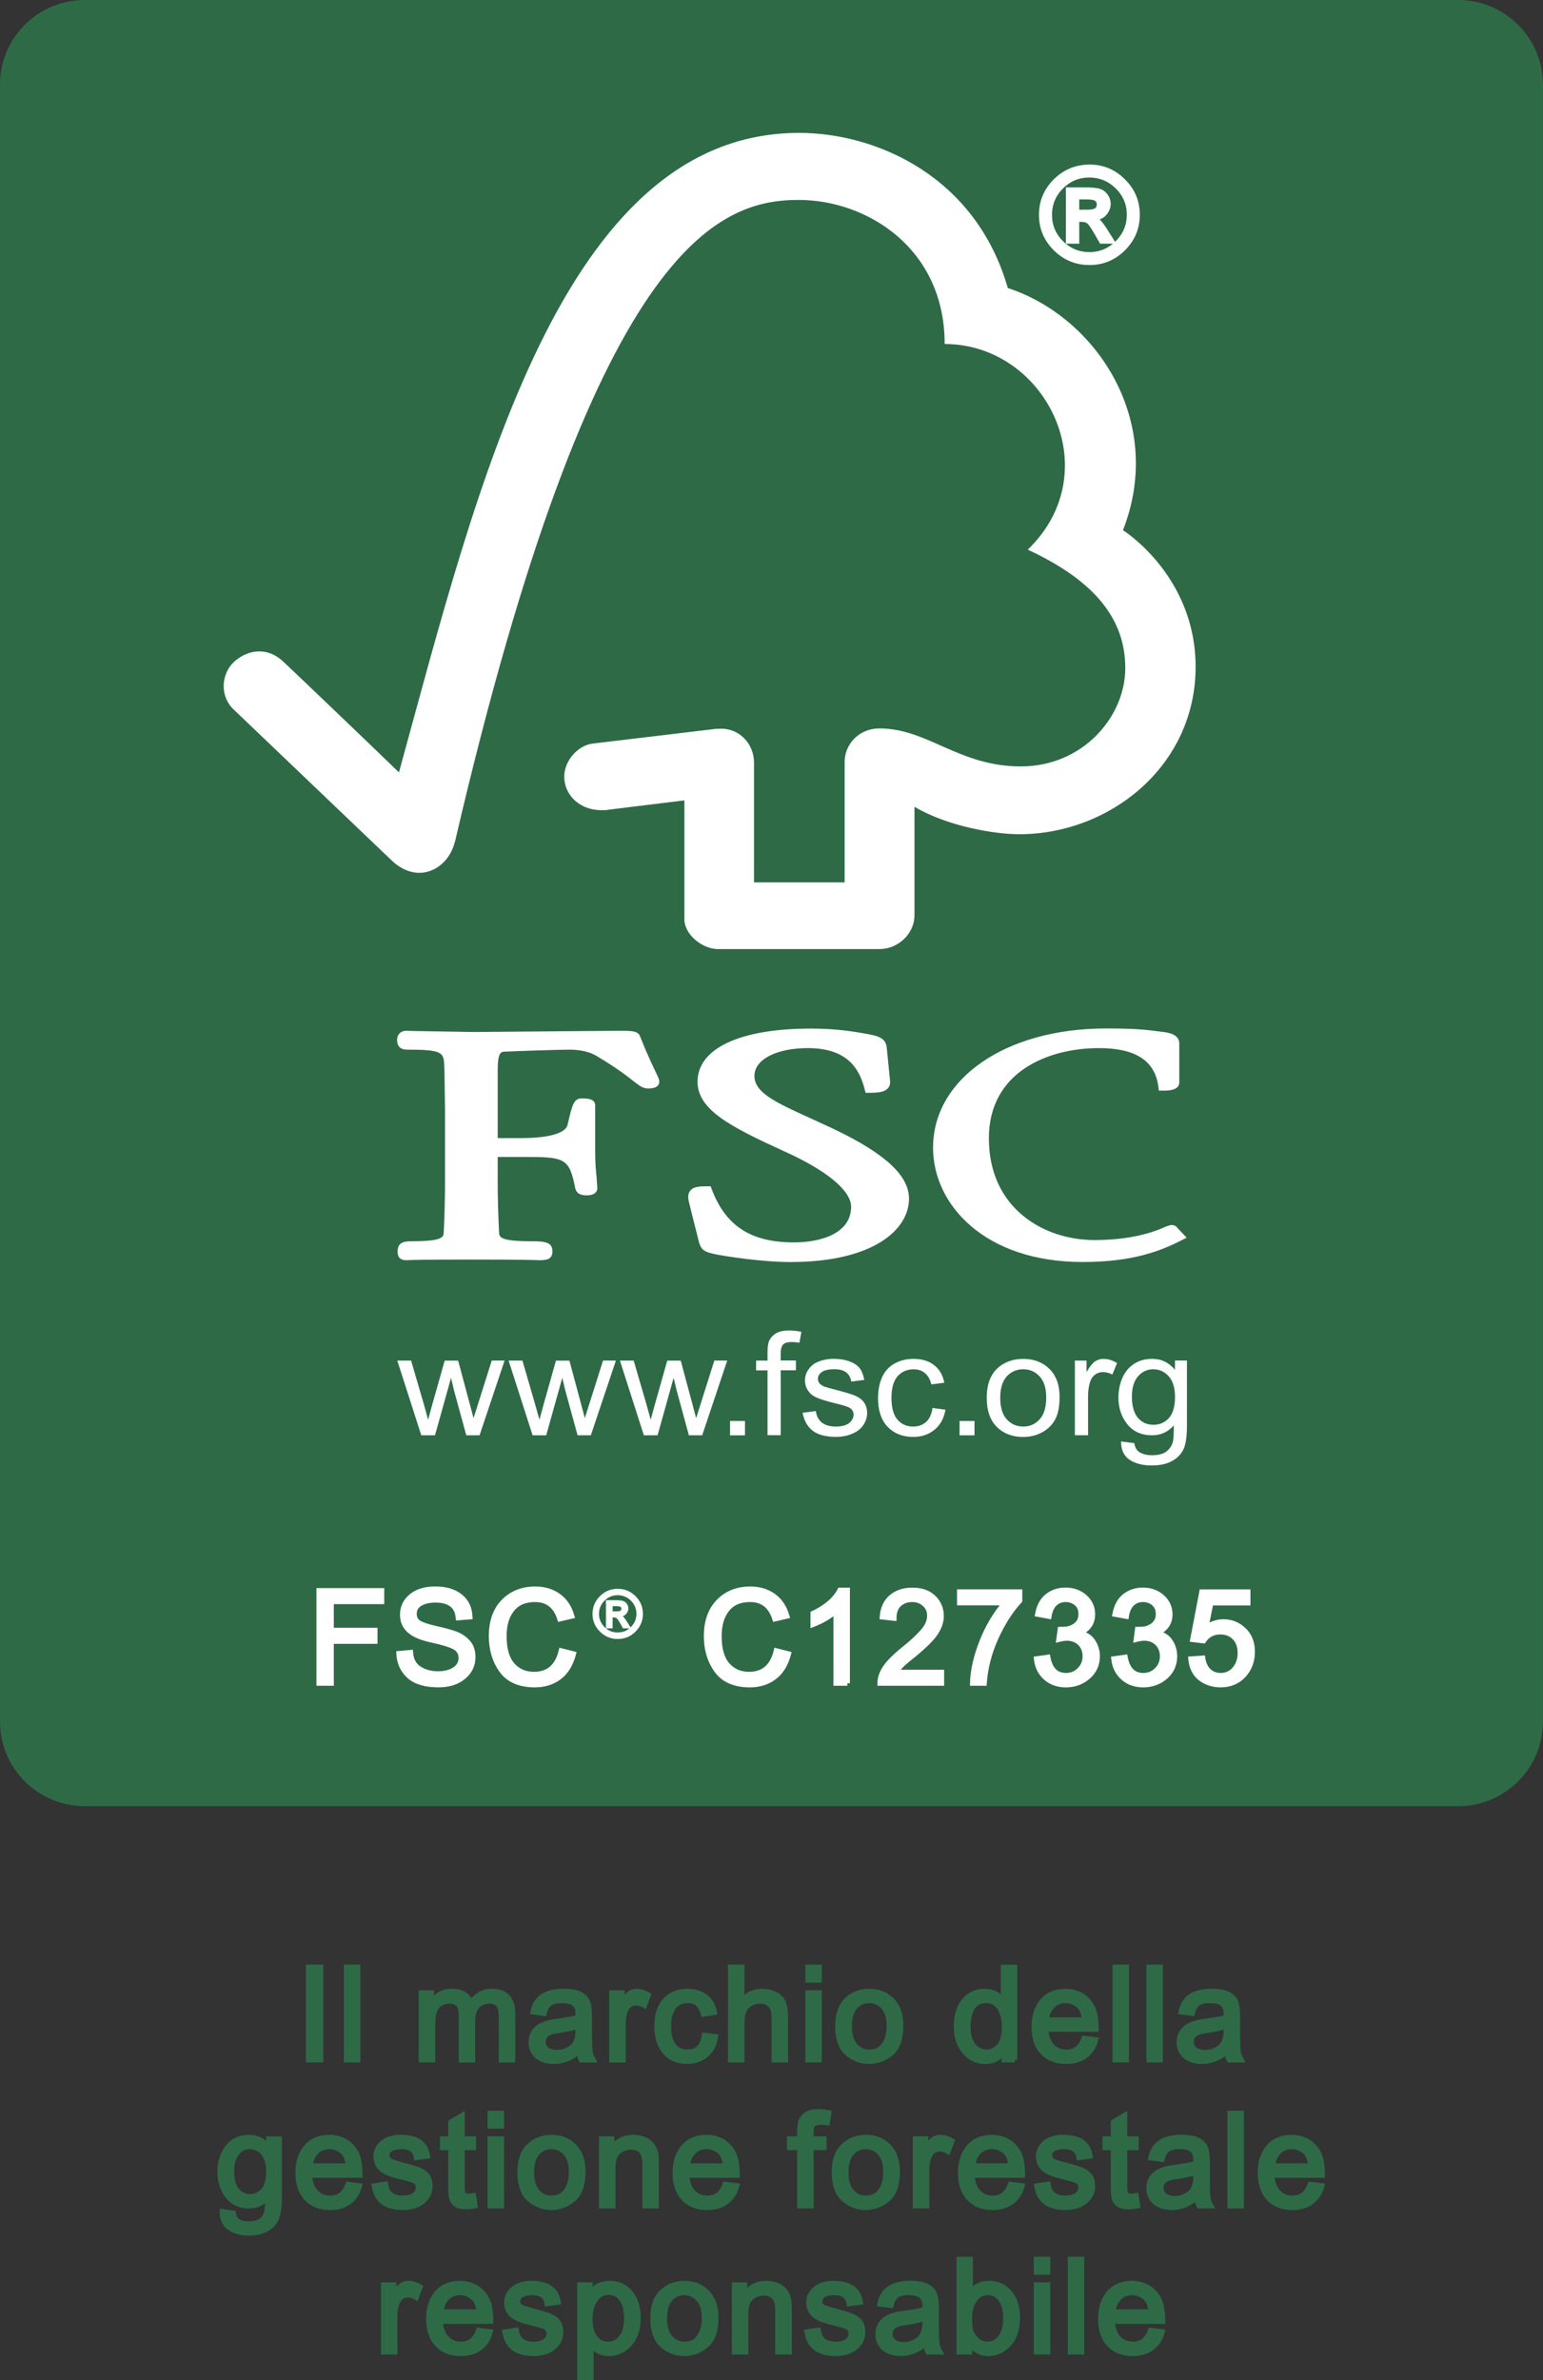 <?xml version="1.0" encoding="utf-8"?>
<!-- Generator: Adobe Illustrator 15.1.0, SVG Export Plug-In . SVG Version: 6.00 Build 0)  -->
<!DOCTYPE svg PUBLIC "-//W3C//DTD SVG 1.1//EN" "http://www.w3.org/Graphics/SVG/1.1/DTD/svg11.dtd">
<svg version="1.1" id="Livello_1" xmlns="http://www.w3.org/2000/svg" xmlns:xlink="http://www.w3.org/1999/xlink" x="0px" y="0px"
	 width="56.694px" height="87.41px" viewBox="0 0 56.694 87.41" style="enable-background:new 0 0 56.694 87.41;"
	 xml:space="preserve">
<rect x="0" y="0" width="56.694" height="87.41" fill="#333333" stroke="none"/>
<style type="text/css">
<![CDATA[
	.st0{clip-path:url(#SVGID_2_);fill:none;stroke:#2E6A46;stroke-width:0.186;}
	.st1{clip-path:url(#SVGID_2_);fill:none;stroke:#2E6A46;stroke-width:0.564;}
	.st2{clip-path:url(#SVGID_2_);fill:#2E6A46;}
	.st3{clip-path:url(#SVGID_2_);fill:#FFFFFF;}
	.st4{clip-path:url(#SVGID_2_);fill:none;stroke:#FFFFFF;stroke-width:0.093;}
	.st5{clip-path:url(#SVGID_2_);fill:none;stroke:#FFFFFF;stroke-width:0.186;}
]]>
</style>
<g>
	<defs>
		<rect id="SVGID_1_" width="56.694" height="87.41"/>
	</defs>
	<clipPath id="SVGID_2_">
		<use xlink:href="#SVGID_1_"  style="overflow:visible;"/>
	</clipPath>
	<path class="st2" d="M3.116,0.282h50.461c1.564,0,2.832,1.264,2.832,2.822v60.12c0,1.559-1.268,2.822-2.832,2.822H3.116
		c-1.566,0-2.834-1.264-2.834-2.822V3.104C0.282,1.546,1.55,0.282,3.116,0.282"/>
	<path class="st1" d="M3.116,0.282h50.461c1.564,0,2.832,1.263,2.832,2.822v60.121c0,1.559-1.268,2.82-2.832,2.82H3.116
		c-1.566,0-2.834-1.262-2.834-2.82V3.104C0.282,1.545,1.55,0.282,3.116,0.282z"/>
	<path class="st3" d="M15.479,52.708l-0.881-2.743h0.507l0.462,1.58l0.163,0.591c0.007-0.027,0.057-0.214,0.154-0.562l0.455-1.608
		h0.495l0.426,1.588l0.14,0.525l0.166-0.526l0.502-1.589h0.472l-0.919,2.743h-0.489l-0.449-1.644l-0.11-0.465l-0.59,2.11H15.479z"/>
	<path class="st3" d="M19.569,52.708l-0.881-2.743h0.507l0.46,1.58l0.165,0.591c0.007-0.027,0.057-0.214,0.154-0.562l0.453-1.608
		h0.495l0.427,1.588l0.139,0.525l0.166-0.526l0.503-1.589h0.473l-0.921,2.743h-0.488l-0.45-1.644l-0.111-0.465l-0.591,2.11H19.569z"
		/>
	<path class="st3" d="M23.657,52.708l-0.879-2.743h0.505l0.462,1.58l0.164,0.591c0.006-0.027,0.058-0.214,0.153-0.562l0.455-1.608
		h0.495l0.427,1.588l0.139,0.525l0.166-0.526l0.503-1.589h0.473l-0.919,2.743h-0.49l-0.448-1.644l-0.112-0.465l-0.59,2.11H23.657z"
		/>
	<rect x="26.823" y="52.181" class="st3" width="0.55" height="0.528"/>
	<path class="st3" d="M28.201,52.708v-2.384h-0.42v-0.359h0.42v-0.292c0-0.185,0.017-0.319,0.05-0.409
		c0.047-0.119,0.132-0.216,0.249-0.292c0.118-0.076,0.282-0.113,0.495-0.113c0.135,0,0.285,0.016,0.45,0.047l-0.071,0.403
		c-0.102-0.018-0.197-0.026-0.285-0.026c-0.147,0-0.253,0.028-0.312,0.088c-0.062,0.063-0.091,0.175-0.091,0.338v0.252h0.558v0.36
		h-0.558v2.384h-0.485V52.708z"/>
	<path class="st3" d="M29.49,51.88l0.486-0.062c0.025,0.185,0.1,0.322,0.223,0.425c0.123,0.092,0.293,0.144,0.512,0.144
		c0.221,0,0.386-0.047,0.49-0.13c0.108-0.09,0.162-0.192,0.162-0.308c0-0.105-0.048-0.189-0.143-0.249
		c-0.066-0.04-0.23-0.094-0.491-0.156c-0.351-0.086-0.592-0.162-0.731-0.224c-0.14-0.065-0.245-0.15-0.313-0.26
		c-0.073-0.113-0.108-0.234-0.108-0.368c0-0.125,0.028-0.238,0.09-0.339c0.056-0.105,0.135-0.189,0.234-0.263
		c0.078-0.05,0.176-0.095,0.309-0.135c0.132-0.035,0.268-0.055,0.418-0.055c0.222,0,0.418,0.031,0.586,0.095
		c0.171,0.063,0.294,0.146,0.375,0.252c0.08,0.105,0.135,0.25,0.166,0.426l-0.477,0.063c-0.021-0.143-0.083-0.254-0.183-0.336
		c-0.103-0.079-0.247-0.118-0.431-0.118c-0.221,0-0.375,0.034-0.472,0.105c-0.097,0.07-0.139,0.152-0.139,0.247
		c0,0.06,0.017,0.116,0.056,0.165c0.04,0.048,0.102,0.089,0.188,0.124c0.045,0.017,0.187,0.057,0.419,0.117
		c0.339,0.089,0.577,0.16,0.711,0.215c0.135,0.059,0.241,0.138,0.319,0.246c0.076,0.104,0.115,0.24,0.115,0.397
		c0,0.154-0.049,0.297-0.143,0.438c-0.092,0.136-0.229,0.243-0.404,0.314c-0.178,0.077-0.379,0.115-0.602,0.115
		c-0.369,0-0.653-0.075-0.848-0.222C29.67,52.396,29.544,52.172,29.49,51.88"/>
	<path class="st3" d="M34.263,51.705l0.475,0.063c-0.053,0.312-0.186,0.558-0.395,0.73c-0.216,0.18-0.479,0.269-0.787,0.269
		c-0.39,0-0.703-0.125-0.938-0.365c-0.237-0.248-0.357-0.599-0.357-1.056c0-0.298,0.053-0.559,0.153-0.78
		c0.103-0.22,0.256-0.388,0.465-0.499c0.209-0.113,0.435-0.166,0.681-0.166c0.31,0,0.561,0.073,0.759,0.228
		c0.196,0.151,0.323,0.369,0.378,0.648l-0.477,0.061c-0.043-0.182-0.123-0.321-0.236-0.415c-0.112-0.093-0.248-0.139-0.41-0.139
		c-0.242,0-0.438,0.084-0.59,0.25c-0.152,0.17-0.229,0.437-0.229,0.799c0,0.367,0.075,0.637,0.222,0.801
		c0.146,0.17,0.338,0.253,0.574,0.253c0.188,0,0.346-0.055,0.475-0.168C34.148,52.109,34.23,51.937,34.263,51.705"/>
	<rect x="35.257" y="52.181" class="st3" width="0.549" height="0.528"/>
	<path class="st3" d="M36.255,51.336c0-0.51,0.147-0.887,0.441-1.131c0.245-0.201,0.547-0.303,0.899-0.303
		c0.394,0,0.715,0.124,0.965,0.368c0.25,0.248,0.372,0.589,0.372,1.026c0,0.353-0.053,0.629-0.164,0.833
		c-0.111,0.203-0.271,0.359-0.482,0.472c-0.207,0.112-0.441,0.168-0.69,0.168c-0.401,0-0.724-0.124-0.972-0.369
		C36.38,52.151,36.255,51.798,36.255,51.336 M36.751,51.333c0,0.352,0.082,0.617,0.242,0.791c0.159,0.174,0.362,0.263,0.604,0.263
		c0.241,0,0.442-0.089,0.603-0.267c0.16-0.173,0.241-0.441,0.241-0.801c0-0.343-0.081-0.6-0.244-0.774
		c-0.159-0.174-0.36-0.262-0.6-0.262c-0.244,0-0.445,0.088-0.604,0.259C36.832,50.719,36.751,50.984,36.751,51.333"/>
	<path class="st3" d="M39.494,52.708v-2.743h0.428v0.42c0.115-0.195,0.217-0.325,0.311-0.39c0.094-0.062,0.198-0.093,0.31-0.093
		c0.164,0,0.329,0.048,0.502,0.152l-0.175,0.424c-0.114-0.062-0.23-0.09-0.351-0.09c-0.104,0-0.196,0.028-0.282,0.09
		c-0.082,0.061-0.143,0.145-0.179,0.254c-0.055,0.164-0.08,0.344-0.08,0.54v1.434h-0.483V52.708z"/>
	<path class="st3" d="M41.193,52.934l0.485,0.062c0.021,0.143,0.072,0.243,0.162,0.313c0.119,0.085,0.284,0.131,0.49,0.131
		c0.221,0,0.396-0.045,0.517-0.131c0.121-0.088,0.204-0.21,0.249-0.364c0.024-0.095,0.035-0.296,0.033-0.601
		c-0.211,0.242-0.478,0.363-0.792,0.363c-0.398,0-0.703-0.136-0.919-0.408c-0.217-0.272-0.324-0.599-0.324-0.98
		c0-0.26,0.052-0.502,0.147-0.726c0.103-0.22,0.242-0.391,0.433-0.512c0.187-0.121,0.408-0.18,0.661-0.18
		c0.339,0,0.616,0.135,0.836,0.402v-0.341h0.441v2.37c0,0.426-0.045,0.729-0.137,0.909c-0.089,0.177-0.234,0.318-0.43,0.422
		c-0.197,0.103-0.439,0.152-0.725,0.152c-0.342,0-0.616-0.07-0.827-0.216C41.287,53.452,41.185,53.231,41.193,52.934 M41.589,51.286
		c0,0.36,0.08,0.623,0.227,0.789c0.149,0.168,0.34,0.247,0.564,0.247c0.227,0,0.413-0.079,0.566-0.244
		c0.149-0.167,0.227-0.423,0.227-0.778c0-0.336-0.077-0.59-0.236-0.763c-0.154-0.17-0.343-0.254-0.563-0.254
		c-0.218,0-0.401,0.083-0.554,0.252C41.667,50.705,41.589,50.956,41.589,51.286"/>
	<path class="st3" d="M29.362,4.88c-8.74,0-11.828,13.016-14.703,23.484c-1.037-1.007-4.236-4.062-4.24-4.058
		c-0.643-0.608-1.38-0.414-1.835,0.013c-0.454,0.436-0.519,1.243,0,1.734c0.025,0.021,4.334,4.138,5.825,5.562
		c0.41,0.384,1.004,0.608,1.596,0.276c0.617-0.358,0.702-1.005,0.718-1.005C21.825,8.974,26.388,7.342,29.348,7.342
		c2.491,0,5.362,1.763,5.362,5.291c3.715,0,6.043,4.671,3.052,7.552c2.479,1.148,3.584,2.562,3.584,4.35
		c0,1.79-1.567,3.616-3.847,3.609c-2.262,0-3.414-1.391-5.179-1.394c-0.798,0-1.286,0.618-1.286,1.227v4.425h-3.33v-4.407
		c-0.006-0.692-0.539-1.235-1.198-1.235c-0.012,0-0.287,0.007-0.28,0.015l-4.459,0.532c-0.54,0.072-1.035,0.631-1.035,1.212
		c0,0.681,0.576,1.239,1.369,1.232c0.099,0,0.234,0,0.221-0.012c-0.006,0,2.824-0.347,2.824-0.347v4.365
		c0,0.558,0.654,1.096,1.241,1.096h5.926c0.689,0,1.287-0.567,1.287-1.238v-3.987c1.238,0.727,2.962,1.007,3.85,1.007
		c3.322,0,6.495-2.505,6.48-6.173c-0.014-3.333-2.669-4.992-2.669-4.992c1.56-3.982-0.96-7.824-4.232-8.893
		C35.85,6.468,32.191,4.88,29.362,4.88"/>
	<path class="st3" d="M25.63,39.724c0,1.03,1.201,1.649,3.173,2.55c1.568,0.703,2.469,1.447,2.469,2.042
		c0,0.966-1.086,1.308-2.102,1.308c-1.574,0-2.504-0.599-3.017-1.947l-0.042-0.114h-0.128c-0.279,0-0.498,0.012-0.621,0.16
		c-0.109,0.134-0.08,0.313-0.03,0.489c-0.005-0.003,0.345,1.383,0.345,1.383c0.092,0.34,0.22,0.393,0.78,0.498
		c0.246,0.041,1.517,0.252,2.594,0.252c3.005,0,4.348-1.169,4.348-2.327c0-0.846-0.872-1.654-2.757-2.554l-0.858-0.396
		c-1.289-0.586-2.064-0.939-2.064-1.56c0-0.598,0.805-1.019,1.961-1.019c1.5,0,1.905,0.805,2.088,1.507l0.035,0.134h0.143
		c0.334,0,0.545-0.026,0.668-0.157c0.075-0.073,0.1-0.174,0.087-0.295l-0.12-1.196c-0.033-0.383-0.339-0.44-0.763-0.521
		c-0.503-0.087-1.108-0.189-2.023-0.189C27.189,37.771,25.63,38.501,25.63,39.724"/>
	<path class="st3" d="M34.283,42.148c0,2.083,1.888,4.196,5.497,4.196c1.821,0,2.848-0.399,3.61-0.787l0.211-0.107l-0.338-0.354
		l0.017,0.018c-0.078-0.109-0.144-0.129-0.263-0.129l-0.179,0.058c-0.272,0.123-1.108,0.495-2.625,0.495
		c-1.866,0-3.879-1.168-3.879-3.737c0-2.445,2.183-3.312,4.042-3.312c1.342,0,2.055,0.459,2.184,1.405l0.02,0.156h0.168
		c0.157,0,0.582,0,0.582-0.303V38.32c0-0.348-0.42-0.401-0.598-0.425l-0.176-0.021c-0.429-0.058-0.838-0.106-1.929-0.106
		C36.953,37.77,34.283,39.61,34.283,42.148"/>
	<path class="st3" d="M20.673,37.87l-3.251,0.028l-2.17-0.036l-0.329-0.009c-0.193,0-0.332,0.135-0.332,0.326
		c0,0.088,0,0.366,0.358,0.366c1.31,0,1.358,0.104,1.373,0.585l0.01,0.303l0.019,1.282v2.766c0,0.459-0.016,1.187-0.047,1.773
		c-0.009,0.169-0.019,0.328-1.177,0.328c-0.321,0-0.517,0.063-0.517,0.369c0,0.09,0,0.327,0.313,0.327l0.073-0.002
		c0.137-0.007,0.505-0.022,2.315-0.022c1.928,0,2.317,0.018,2.445,0.022l0.071,0.002c0.252,0,0.472-0.028,0.472-0.327
		c0-0.343-0.294-0.369-0.784-0.369c-1.162,0-1.169-0.159-1.178-0.325c-0.028-0.54-0.05-1.27-0.05-1.776v-0.995h0.97
		c1.494,0,1.661,0.038,1.876,1.14c0.057,0.239,0.258,0.27,0.424,0.27c0.351,0,0.391-0.185,0.391-0.266l-0.029-0.41
		c-0.024-0.236-0.051-0.532-0.051-0.934v-1.692c0-0.257-0.316-0.257-0.488-0.257c-0.281,0-0.347,0.173-0.527,0.976
		c-0.08,0.304-0.696,0.48-1.689,0.48h-0.877v-2.489c0-0.676,0.124-0.68,0.28-0.686c0.569-0.025,1.954-0.072,2.369-0.072
		c0.393,0,0.756,0.087,0.991,0.236c0.737,0.438,1.116,0.737,1.345,0.917c0.223,0.173,0.349,0.272,0.533,0.272
		c0.105,0,0.42,0,0.42-0.259c0-0.063-0.028-0.123-0.13-0.337c-0.119-0.255-0.325-0.677-0.579-1.321
		c-0.073-0.201-0.319-0.201-0.775-0.201L20.673,37.87z"/>
	<path class="st3" d="M40.031,6.137c0.479,0,0.893,0.171,1.236,0.514c0.347,0.34,0.519,0.754,0.519,1.237
		c0,0.48-0.172,0.892-0.515,1.236c-0.344,0.343-0.758,0.516-1.24,0.516c-0.485,0-0.9-0.171-1.246-0.514
		c-0.344-0.343-0.518-0.755-0.518-1.238c0-0.481,0.174-0.894,0.518-1.236C39.13,6.311,39.545,6.138,40.031,6.137 M40.025,9.351
		c0.404,0,0.748-0.144,1.035-0.43c0.289-0.284,0.433-0.631,0.435-1.033c0-0.403-0.144-0.746-0.431-1.031
		c-0.287-0.284-0.633-0.428-1.039-0.43c-0.402,0-0.748,0.142-1.034,0.428c-0.285,0.283-0.429,0.628-0.431,1.033
		c0,0.4,0.142,0.745,0.429,1.032C39.275,9.205,39.621,9.349,40.025,9.351 M40.845,8.855h-0.371
		c-0.235-0.423-0.389-0.664-0.461-0.718c-0.07-0.056-0.16-0.081-0.27-0.081h-0.182v0.799h-0.305v-1.88h0.653
		c0.196,0,0.347,0.013,0.454,0.041c0.105,0.027,0.189,0.087,0.256,0.177c0.064,0.09,0.098,0.185,0.098,0.289
		c0,0.13-0.048,0.245-0.14,0.351c-0.093,0.106-0.228,0.164-0.401,0.177v0.009c0.113,0.025,0.26,0.184,0.44,0.472L40.845,8.855z
		 M39.562,7.795h0.373c0.17,0,0.289-0.023,0.356-0.072c0.065-0.051,0.101-0.121,0.101-0.213c0-0.086-0.033-0.155-0.096-0.206
		c-0.064-0.051-0.191-0.074-0.386-0.074h-0.349V7.795z"/>
	<path class="st5" d="M40.031,6.136c0.479,0,0.893,0.171,1.236,0.515c0.347,0.341,0.519,0.754,0.519,1.236
		c0,0.481-0.172,0.894-0.515,1.237c-0.344,0.343-0.758,0.516-1.24,0.516c-0.485,0-0.9-0.172-1.246-0.514
		c-0.344-0.343-0.518-0.755-0.518-1.239c0-0.48,0.174-0.893,0.518-1.235C39.13,6.311,39.545,6.138,40.031,6.136z M40.025,9.351
		c0.404,0,0.748-0.144,1.035-0.43c0.289-0.285,0.433-0.631,0.435-1.034c0-0.402-0.144-0.746-0.431-1.03s-0.633-0.429-1.039-0.431
		c-0.402,0-0.748,0.143-1.034,0.429c-0.285,0.282-0.429,0.628-0.431,1.032c0,0.401,0.142,0.746,0.429,1.033
		C39.275,9.205,39.621,9.349,40.025,9.351z M40.845,8.856h-0.371c-0.235-0.425-0.389-0.665-0.461-0.719
		c-0.07-0.056-0.16-0.082-0.27-0.082h-0.182v0.801h-0.305V6.975h0.653c0.196,0,0.347,0.015,0.454,0.042
		c0.105,0.027,0.189,0.087,0.256,0.177c0.064,0.09,0.098,0.185,0.098,0.289c0,0.13-0.048,0.246-0.14,0.352
		c-0.093,0.105-0.228,0.163-0.401,0.176v0.008c0.113,0.026,0.26,0.185,0.44,0.473L40.845,8.856z M39.562,7.795h0.373
		c0.17,0,0.289-0.023,0.356-0.072c0.065-0.051,0.101-0.122,0.101-0.213c0-0.087-0.033-0.155-0.096-0.206
		c-0.064-0.051-0.191-0.074-0.386-0.074h-0.349V7.795z"/>
	<polygon class="st3" points="14.025,58.814 12.172,58.814 12.172,59.868 13.777,59.868 13.777,60.273 12.172,60.273 12.172,61.813 
		11.72,61.813 11.72,58.411 14.025,58.411 	"/>
	<polygon class="st5" points="14.025,58.814 12.172,58.814 12.172,59.868 13.777,59.868 13.777,60.273 12.172,60.273 12.172,61.812 
		11.72,61.812 11.72,58.412 14.025,58.412 	"/>
	<path class="st3" d="M16.837,59.41c-0.019-0.219-0.097-0.38-0.236-0.488c-0.138-0.109-0.337-0.163-0.595-0.164
		c-0.233,0-0.422,0.043-0.569,0.129c-0.145,0.087-0.218,0.213-0.218,0.378c0,0.147,0.055,0.256,0.168,0.328
		c0.111,0.071,0.327,0.142,0.647,0.215c0.284,0.062,0.514,0.126,0.692,0.19c0.18,0.065,0.332,0.166,0.46,0.303
		c0.127,0.135,0.191,0.32,0.191,0.552c0,0.292-0.116,0.535-0.35,0.729c-0.232,0.193-0.538,0.291-0.915,0.291
		c-0.481,0-0.839-0.107-1.078-0.32c-0.237-0.214-0.363-0.491-0.379-0.83l0.429-0.039c0.019,0.272,0.125,0.471,0.317,0.594
		c0.19,0.124,0.422,0.188,0.692,0.189c0.252,0,0.457-0.053,0.612-0.156c0.156-0.104,0.234-0.244,0.236-0.422
		c0-0.186-0.082-0.321-0.244-0.407c-0.163-0.085-0.436-0.168-0.82-0.251c-0.385-0.081-0.662-0.196-0.833-0.349
		c-0.171-0.153-0.256-0.347-0.254-0.585c0-0.272,0.107-0.499,0.322-0.675c0.214-0.179,0.507-0.269,0.875-0.269
		c0.381,0,0.686,0.088,0.914,0.266c0.23,0.176,0.353,0.429,0.368,0.757L16.837,59.41z"/>
	<path class="st5" d="M16.837,59.409c-0.019-0.218-0.097-0.379-0.236-0.487c-0.138-0.109-0.337-0.163-0.595-0.164
		c-0.233,0-0.422,0.043-0.569,0.129c-0.145,0.087-0.218,0.213-0.218,0.378c0,0.146,0.055,0.256,0.168,0.328
		c0.111,0.07,0.327,0.143,0.647,0.215c0.284,0.062,0.514,0.126,0.692,0.189c0.18,0.066,0.332,0.167,0.46,0.304
		c0.127,0.135,0.191,0.319,0.191,0.552c0,0.292-0.116,0.535-0.35,0.729c-0.232,0.192-0.538,0.289-0.915,0.289
		c-0.481,0-0.839-0.106-1.078-0.319c-0.237-0.214-0.363-0.491-0.379-0.83l0.429-0.039c0.019,0.271,0.125,0.471,0.317,0.594
		c0.19,0.124,0.422,0.188,0.692,0.189c0.252,0,0.457-0.054,0.612-0.156c0.156-0.104,0.234-0.244,0.236-0.422
		c0-0.186-0.082-0.32-0.244-0.407c-0.163-0.085-0.436-0.168-0.82-0.251c-0.385-0.081-0.662-0.197-0.833-0.35
		s-0.256-0.346-0.254-0.584c0-0.272,0.107-0.499,0.322-0.676c0.214-0.178,0.507-0.268,0.875-0.268c0.381,0,0.686,0.088,0.914,0.265
		c0.23,0.177,0.353,0.43,0.368,0.758L16.837,59.409z"/>
	<path class="st3" d="M21.072,60.735c-0.1,0.381-0.273,0.666-0.521,0.853c-0.247,0.188-0.545,0.282-0.892,0.284
		c-0.559,0-0.966-0.175-1.222-0.523c-0.254-0.347-0.382-0.768-0.384-1.259c0-0.543,0.151-0.969,0.45-1.276
		c0.299-0.306,0.687-0.46,1.16-0.462c0.333,0,0.618,0.085,0.854,0.256c0.237,0.168,0.401,0.414,0.496,0.738l-0.443,0.105
		c-0.074-0.237-0.188-0.415-0.34-0.534c-0.153-0.12-0.343-0.179-0.571-0.179c-0.372,0-0.656,0.122-0.848,0.365
		c-0.194,0.242-0.289,0.569-0.289,0.98c0,0.475,0.1,0.826,0.303,1.056c0.202,0.232,0.467,0.347,0.794,0.347
		c0.268,0,0.484-0.071,0.65-0.217c0.166-0.144,0.284-0.359,0.353-0.648L21.072,60.735z"/>
	<path class="st5" d="M21.072,60.735c-0.1,0.38-0.273,0.666-0.521,0.853c-0.247,0.188-0.545,0.282-0.892,0.284
		c-0.559,0-0.966-0.175-1.222-0.522c-0.254-0.349-0.382-0.769-0.384-1.261c0-0.543,0.151-0.969,0.45-1.274
		c0.299-0.307,0.687-0.46,1.16-0.462c0.333,0,0.618,0.085,0.854,0.255c0.237,0.167,0.401,0.415,0.496,0.739l-0.443,0.104
		c-0.074-0.237-0.188-0.415-0.34-0.535c-0.153-0.119-0.343-0.178-0.571-0.178c-0.372,0-0.656,0.121-0.848,0.365
		c-0.194,0.243-0.289,0.568-0.289,0.98c0,0.475,0.1,0.826,0.303,1.057c0.202,0.231,0.467,0.346,0.794,0.346
		c0.268,0,0.484-0.072,0.65-0.216c0.166-0.145,0.284-0.36,0.353-0.649L21.072,60.735z"/>
	<path class="st3" d="M22.697,58.391c0.241,0,0.447,0.085,0.62,0.256c0.173,0.172,0.259,0.378,0.259,0.618s-0.086,0.446-0.258,0.618
		c-0.171,0.173-0.378,0.259-0.621,0.259c-0.242,0-0.45-0.086-0.621-0.259c-0.173-0.169-0.259-0.377-0.259-0.618
		c0-0.24,0.086-0.446,0.259-0.618C22.247,58.478,22.455,58.391,22.697,58.391 M22.696,59.996c0.2,0,0.373-0.071,0.517-0.214
		c0.144-0.142,0.216-0.315,0.218-0.518c0-0.2-0.073-0.372-0.216-0.516c-0.144-0.143-0.317-0.213-0.519-0.215
		c-0.203,0-0.374,0.072-0.518,0.215c-0.143,0.142-0.214,0.315-0.216,0.516c0,0.2,0.073,0.374,0.215,0.518
		C22.32,59.923,22.493,59.996,22.696,59.996 M23.106,59.751h-0.188c-0.116-0.214-0.194-0.334-0.229-0.36
		c-0.036-0.027-0.081-0.041-0.134-0.041h-0.092v0.401h-0.152V58.81h0.326c0.099,0,0.174,0.007,0.227,0.021
		c0.052,0.014,0.096,0.043,0.128,0.088c0.033,0.045,0.049,0.095,0.049,0.146c0,0.062-0.023,0.12-0.07,0.174
		c-0.046,0.052-0.114,0.082-0.2,0.089v0.003c0.057,0.014,0.13,0.091,0.22,0.237L23.106,59.751z M22.464,59.219h0.187
		c0.085,0,0.145-0.012,0.178-0.035c0.033-0.026,0.05-0.062,0.05-0.106s-0.015-0.079-0.048-0.103
		c-0.031-0.025-0.095-0.038-0.193-0.038h-0.174V59.219z"/>
	<path class="st4" d="M22.697,58.391c0.241,0,0.447,0.085,0.62,0.256c0.173,0.172,0.259,0.377,0.259,0.618
		c0,0.24-0.086,0.446-0.258,0.619c-0.171,0.172-0.378,0.258-0.621,0.258c-0.242,0-0.45-0.086-0.621-0.258
		c-0.173-0.169-0.259-0.377-0.259-0.619c0-0.241,0.086-0.446,0.259-0.618C22.247,58.478,22.455,58.391,22.697,58.391z
		 M22.696,59.995c0.2,0,0.373-0.069,0.517-0.214c0.144-0.142,0.216-0.313,0.218-0.517c0-0.2-0.073-0.372-0.216-0.516
		c-0.144-0.143-0.317-0.213-0.519-0.215c-0.203,0-0.374,0.072-0.518,0.215c-0.143,0.142-0.214,0.315-0.216,0.516
		c0,0.201,0.073,0.374,0.215,0.517C22.32,59.924,22.493,59.995,22.696,59.995z M23.106,59.75h-0.188
		c-0.116-0.213-0.194-0.334-0.229-0.359c-0.036-0.027-0.081-0.041-0.134-0.041h-0.092v0.4h-0.152v-0.94h0.326
		c0.099,0,0.174,0.007,0.227,0.021c0.052,0.014,0.096,0.043,0.128,0.088c0.033,0.046,0.049,0.094,0.049,0.146
		c0,0.062-0.023,0.12-0.07,0.174c-0.046,0.052-0.114,0.081-0.2,0.088v0.004c0.057,0.014,0.13,0.092,0.22,0.237L23.106,59.75z
		 M22.464,59.22h0.187c0.085,0,0.145-0.013,0.178-0.037c0.033-0.025,0.05-0.061,0.05-0.105s-0.015-0.079-0.048-0.104
		c-0.031-0.024-0.095-0.038-0.193-0.038h-0.174V59.22z"/>
	<path class="st3" d="M28.973,60.735c-0.1,0.381-0.273,0.666-0.521,0.853c-0.247,0.188-0.545,0.282-0.892,0.284
		c-0.559,0-0.966-0.175-1.222-0.523c-0.254-0.347-0.382-0.768-0.384-1.259c0-0.543,0.151-0.969,0.45-1.276
		c0.299-0.306,0.687-0.46,1.16-0.462c0.333,0,0.617,0.085,0.854,0.256c0.237,0.168,0.401,0.414,0.496,0.738l-0.443,0.105
		c-0.074-0.237-0.189-0.415-0.34-0.534c-0.153-0.12-0.343-0.179-0.571-0.179c-0.372,0-0.656,0.122-0.848,0.365
		c-0.194,0.242-0.289,0.569-0.289,0.98c0,0.475,0.1,0.826,0.303,1.056c0.202,0.232,0.467,0.347,0.794,0.347
		c0.268,0,0.484-0.071,0.65-0.217c0.166-0.144,0.284-0.359,0.353-0.648L28.973,60.735z"/>
	<path class="st5" d="M28.973,60.735c-0.1,0.38-0.273,0.666-0.521,0.853c-0.247,0.188-0.545,0.282-0.892,0.284
		c-0.559,0-0.966-0.175-1.222-0.522c-0.254-0.349-0.382-0.769-0.384-1.261c0-0.543,0.151-0.969,0.45-1.274
		c0.299-0.307,0.687-0.46,1.16-0.462c0.333,0,0.617,0.085,0.854,0.255c0.237,0.167,0.401,0.415,0.496,0.739l-0.443,0.104
		c-0.074-0.237-0.189-0.415-0.34-0.535c-0.153-0.119-0.343-0.178-0.571-0.178c-0.372,0-0.656,0.121-0.848,0.365
		c-0.194,0.243-0.289,0.568-0.289,0.98c0,0.475,0.1,0.826,0.303,1.057c0.202,0.231,0.467,0.346,0.794,0.346
		c0.268,0,0.484-0.072,0.65-0.216c0.166-0.145,0.284-0.36,0.353-0.649L28.973,60.735z"/>
	<path class="st3" d="M31.136,61.813h-0.42v-2.661c-0.211,0.196-0.49,0.364-0.843,0.503v-0.404c0.483-0.231,0.813-0.516,0.989-0.856
		h0.273V61.813z"/>
	<path class="st5" d="M31.136,61.813h-0.42v-2.661c-0.211,0.196-0.49,0.364-0.843,0.503V59.25c0.483-0.23,0.813-0.515,0.989-0.855
		h0.273V61.813z"/>
	<path class="st3" d="M34.597,61.813h-2.265c0-0.192,0.067-0.387,0.201-0.582c0.133-0.197,0.386-0.443,0.756-0.738
		c0.226-0.18,0.427-0.367,0.604-0.564c0.176-0.195,0.265-0.395,0.265-0.597c0-0.172-0.062-0.312-0.183-0.424
		s-0.274-0.168-0.463-0.17c-0.188,0-0.347,0.057-0.473,0.172c-0.128,0.114-0.191,0.287-0.193,0.517l-0.431-0.048
		c0.024-0.319,0.138-0.562,0.338-0.73c0.201-0.169,0.457-0.254,0.767-0.254c0.336,0,0.598,0.093,0.785,0.276
		c0.187,0.184,0.279,0.408,0.281,0.671c0,0.218-0.078,0.438-0.234,0.661c-0.158,0.223-0.471,0.523-0.945,0.898
		c-0.246,0.197-0.41,0.366-0.492,0.509h1.682V61.813z"/>
	<path class="st5" d="M34.597,61.813h-2.265c0-0.192,0.067-0.387,0.201-0.581c0.133-0.198,0.386-0.444,0.756-0.739
		c0.226-0.18,0.426-0.367,0.604-0.564c0.176-0.195,0.265-0.395,0.265-0.597c0-0.172-0.062-0.312-0.183-0.424
		s-0.274-0.168-0.463-0.17c-0.188,0-0.347,0.058-0.473,0.172c-0.128,0.113-0.191,0.287-0.193,0.517l-0.431-0.048
		c0.024-0.319,0.138-0.562,0.338-0.73c0.201-0.169,0.457-0.254,0.767-0.254c0.336,0,0.598,0.093,0.785,0.276
		c0.187,0.184,0.279,0.408,0.281,0.671c0,0.218-0.078,0.438-0.234,0.661c-0.158,0.223-0.472,0.523-0.945,0.898
		c-0.246,0.196-0.41,0.366-0.492,0.509h1.682V61.813z"/>
	<path class="st3" d="M37.468,58.78c-0.336,0.366-0.626,0.819-0.872,1.359c-0.244,0.54-0.39,1.1-0.433,1.673h-0.43
		c0.012-0.462,0.125-0.969,0.344-1.522c0.218-0.551,0.502-1.027,0.851-1.429h-1.671v-0.403h2.211V58.78z"/>
	<path class="st5" d="M37.468,58.779c-0.336,0.367-0.626,0.82-0.872,1.36c-0.244,0.54-0.39,1.099-0.433,1.673h-0.43
		c0.012-0.462,0.125-0.968,0.344-1.522c0.218-0.552,0.502-1.027,0.851-1.43h-1.671v-0.402h2.211V58.779z"/>
	<path class="st3" d="M39.679,59.974c0.211,0.04,0.37,0.14,0.477,0.303c0.108,0.163,0.162,0.341,0.164,0.535
		c0,0.309-0.112,0.562-0.338,0.761c-0.227,0.197-0.496,0.298-0.812,0.299c-0.303,0-0.551-0.088-0.748-0.263
		c-0.195-0.175-0.311-0.405-0.342-0.694l0.42-0.056c0.042,0.222,0.117,0.39,0.229,0.503c0.11,0.11,0.258,0.166,0.441,0.166
		c0.195,0,0.359-0.066,0.494-0.204c0.137-0.135,0.205-0.303,0.206-0.504c0-0.189-0.06-0.348-0.183-0.472
		c-0.123-0.126-0.287-0.189-0.486-0.189c-0.08,0-0.178,0.015-0.297,0.044l0.051-0.366c0.111,0,0.199-0.006,0.265-0.017
		c0.065-0.01,0.138-0.036,0.22-0.079c0.08-0.042,0.147-0.101,0.2-0.178c0.052-0.078,0.078-0.175,0.078-0.293
		c0-0.168-0.055-0.299-0.168-0.393c-0.11-0.092-0.241-0.139-0.392-0.139c-0.17,0-0.305,0.054-0.411,0.161
		c-0.104,0.105-0.173,0.258-0.204,0.457l-0.419-0.077c0.054-0.296,0.175-0.517,0.358-0.664c0.186-0.146,0.408-0.221,0.668-0.221
		c0.283,0,0.521,0.086,0.711,0.256c0.188,0.169,0.285,0.38,0.285,0.629c0,0.317-0.156,0.545-0.467,0.685V59.974z"/>
	<path class="st5" d="M39.679,59.974c0.211,0.04,0.37,0.14,0.477,0.303c0.108,0.163,0.162,0.341,0.164,0.535
		c0,0.31-0.112,0.562-0.338,0.761c-0.227,0.197-0.496,0.297-0.812,0.3c-0.303,0-0.551-0.089-0.748-0.264
		c-0.195-0.174-0.311-0.405-0.342-0.692l0.42-0.059c0.042,0.224,0.117,0.392,0.229,0.504c0.11,0.11,0.258,0.166,0.441,0.166
		c0.195,0,0.359-0.067,0.494-0.204c0.137-0.135,0.205-0.303,0.206-0.504c0-0.189-0.06-0.348-0.183-0.472
		c-0.123-0.126-0.287-0.189-0.486-0.189c-0.08,0-0.178,0.015-0.297,0.044l0.051-0.367c0.111,0,0.199-0.005,0.265-0.016
		c0.065-0.01,0.138-0.036,0.22-0.079c0.08-0.042,0.147-0.101,0.2-0.178c0.052-0.078,0.078-0.175,0.078-0.293
		c0-0.168-0.055-0.299-0.168-0.393c-0.11-0.092-0.241-0.139-0.392-0.139c-0.17,0-0.305,0.055-0.411,0.161
		c-0.104,0.105-0.173,0.258-0.204,0.457l-0.419-0.077c0.054-0.296,0.175-0.517,0.358-0.664c0.186-0.146,0.408-0.222,0.668-0.222
		c0.283,0,0.521,0.087,0.711,0.257c0.188,0.169,0.285,0.38,0.285,0.629c0,0.317-0.156,0.545-0.467,0.685V59.974z"/>
	<path class="st3" d="M42.521,59.974c0.211,0.04,0.369,0.14,0.477,0.303s0.16,0.341,0.163,0.535c0,0.309-0.112,0.562-0.337,0.761
		c-0.226,0.197-0.497,0.298-0.813,0.299c-0.301,0-0.551-0.088-0.746-0.263c-0.196-0.175-0.312-0.405-0.343-0.694l0.419-0.056
		c0.042,0.222,0.118,0.39,0.229,0.503c0.109,0.11,0.257,0.166,0.44,0.166c0.195,0,0.361-0.066,0.496-0.204
		c0.136-0.135,0.203-0.303,0.204-0.504c0-0.189-0.061-0.348-0.184-0.472c-0.123-0.126-0.283-0.189-0.483-0.189
		c-0.082,0-0.181,0.015-0.296,0.044l0.048-0.366c0.112,0,0.201-0.006,0.265-0.017c0.065-0.01,0.139-0.036,0.219-0.079
		c0.082-0.042,0.148-0.101,0.201-0.178c0.053-0.078,0.08-0.175,0.08-0.293c0-0.168-0.057-0.299-0.168-0.393
		c-0.113-0.092-0.242-0.139-0.393-0.139c-0.168,0-0.307,0.054-0.411,0.161c-0.106,0.105-0.174,0.258-0.203,0.457l-0.421-0.077
		c0.057-0.296,0.175-0.517,0.361-0.664c0.185-0.146,0.406-0.221,0.666-0.221c0.283,0,0.52,0.086,0.711,0.256
		c0.189,0.169,0.285,0.38,0.287,0.629c0,0.317-0.158,0.545-0.469,0.685V59.974z"/>
	<path class="st5" d="M42.521,59.974c0.211,0.04,0.369,0.14,0.477,0.303s0.16,0.341,0.163,0.535c0,0.31-0.112,0.562-0.337,0.761
		c-0.226,0.197-0.497,0.297-0.813,0.3c-0.301,0-0.551-0.089-0.746-0.264c-0.196-0.174-0.312-0.405-0.343-0.692l0.419-0.059
		c0.042,0.224,0.118,0.392,0.229,0.504c0.109,0.11,0.257,0.166,0.44,0.166c0.195,0,0.361-0.067,0.496-0.204
		c0.136-0.135,0.203-0.303,0.204-0.504c0-0.189-0.061-0.348-0.184-0.472c-0.123-0.126-0.283-0.189-0.483-0.189
		c-0.082,0-0.181,0.015-0.296,0.044l0.048-0.367c0.112,0,0.201-0.005,0.265-0.016c0.065-0.01,0.139-0.036,0.219-0.079
		c0.082-0.042,0.148-0.101,0.201-0.178c0.053-0.078,0.08-0.175,0.08-0.293c0-0.168-0.057-0.299-0.168-0.393
		c-0.113-0.092-0.242-0.139-0.393-0.139c-0.168,0-0.307,0.055-0.411,0.161c-0.106,0.105-0.174,0.258-0.203,0.457l-0.421-0.077
		c0.057-0.296,0.175-0.517,0.361-0.664c0.185-0.146,0.406-0.222,0.666-0.222c0.283,0,0.52,0.087,0.711,0.257
		c0.189,0.169,0.285,0.38,0.287,0.629c0,0.317-0.158,0.545-0.469,0.685V59.974z"/>
	<path class="st3" d="M44.308,59.77c0.209-0.144,0.424-0.215,0.648-0.215c0.284,0,0.531,0.102,0.742,0.3
		c0.213,0.2,0.318,0.468,0.318,0.803c0,0.338-0.107,0.625-0.321,0.859c-0.215,0.236-0.497,0.354-0.845,0.355
		c-0.283,0-0.531-0.08-0.738-0.239c-0.208-0.159-0.328-0.398-0.359-0.713l0.438-0.032c0.034,0.214,0.11,0.375,0.229,0.481
		c0.115,0.104,0.258,0.156,0.43,0.158c0.213,0,0.386-0.079,0.518-0.238c0.133-0.159,0.199-0.357,0.199-0.592
		c0-0.239-0.068-0.427-0.204-0.564c-0.136-0.137-0.308-0.206-0.521-0.206c-0.271,0-0.477,0.109-0.621,0.327l-0.397-0.046l0.334-1.75
		h1.694v0.403h-1.36L44.308,59.77z"/>
	<path class="st5" d="M44.308,59.77c0.209-0.145,0.424-0.214,0.648-0.214c0.284,0,0.531,0.1,0.742,0.299
		c0.213,0.201,0.318,0.467,0.318,0.803c0,0.337-0.107,0.624-0.321,0.86c-0.215,0.234-0.497,0.352-0.845,0.354
		c-0.283,0-0.531-0.079-0.738-0.237c-0.208-0.16-0.328-0.398-0.359-0.714l0.438-0.032c0.034,0.214,0.11,0.375,0.229,0.48
		c0.115,0.105,0.258,0.157,0.43,0.159c0.213,0,0.386-0.08,0.518-0.239c0.133-0.158,0.199-0.355,0.199-0.591
		c0-0.239-0.068-0.426-0.204-0.564c-0.136-0.137-0.308-0.206-0.521-0.206c-0.271,0-0.477,0.109-0.621,0.328l-0.397-0.048
		l0.334-1.749h1.694v0.403h-1.36L44.308,59.77z"/>
	<rect x="11.333" y="72.241" class="st2" width="0.455" height="3.403"/>
	<rect x="11.333" y="72.24" class="st0" width="0.455" height="3.404"/>
	<rect x="12.728" y="72.241" class="st2" width="0.419" height="3.403"/>
	<rect x="12.728" y="72.24" class="st0" width="0.419" height="3.404"/>
	<path class="st2" d="M18.839,75.645H18.42v-1.556c0-0.113-0.008-0.213-0.024-0.293c-0.015-0.081-0.055-0.151-0.117-0.216
		c-0.065-0.063-0.166-0.095-0.305-0.095c-0.164,0-0.306,0.057-0.426,0.171c-0.119,0.116-0.18,0.301-0.18,0.557v1.432H16.95v-1.603
		c0-0.213-0.038-0.359-0.113-0.438c-0.074-0.079-0.182-0.119-0.322-0.119c-0.18,0-0.327,0.062-0.443,0.185
		c-0.114,0.125-0.173,0.356-0.174,0.696v1.278h-0.419v-2.464h0.377v0.345h0.009c0.168-0.268,0.415-0.4,0.738-0.4
		c0.182,0,0.333,0.036,0.449,0.107c0.116,0.071,0.202,0.18,0.256,0.325c0.183-0.288,0.437-0.433,0.763-0.433
		c0.256,0,0.448,0.069,0.574,0.208c0.128,0.136,0.192,0.345,0.194,0.619V75.645z"/>
	<path class="st0" d="M18.839,75.645H18.42v-1.557c0-0.113-0.008-0.212-0.024-0.292c-0.015-0.081-0.055-0.151-0.117-0.216
		c-0.065-0.063-0.166-0.095-0.305-0.095c-0.164,0-0.306,0.057-0.426,0.171c-0.119,0.116-0.18,0.301-0.18,0.557v1.432H16.95v-1.603
		c0-0.213-0.038-0.359-0.113-0.438c-0.074-0.079-0.182-0.119-0.322-0.119c-0.179,0-0.327,0.062-0.443,0.185
		c-0.114,0.124-0.173,0.356-0.174,0.696v1.278h-0.419v-2.464h0.377v0.345h0.009c0.168-0.268,0.415-0.4,0.738-0.4
		c0.182,0,0.333,0.036,0.449,0.107c0.116,0.071,0.202,0.18,0.256,0.325c0.183-0.288,0.437-0.433,0.763-0.433
		c0.256,0,0.448,0.069,0.574,0.208c0.128,0.136,0.192,0.345,0.194,0.619V75.645z"/>
	<path class="st2" d="M21.795,75.645h-0.441c-0.04-0.078-0.069-0.18-0.086-0.305c-0.28,0.24-0.585,0.361-0.912,0.361
		c-0.261,0-0.467-0.063-0.618-0.193c-0.15-0.131-0.225-0.304-0.225-0.516c0-0.204,0.071-0.372,0.217-0.504
		c0.143-0.131,0.396-0.22,0.757-0.265l0.392-0.058c0.147-0.023,0.266-0.053,0.361-0.086c0-0.126-0.004-0.215-0.012-0.265
		c-0.007-0.052-0.03-0.105-0.068-0.163c-0.036-0.057-0.098-0.102-0.183-0.134c-0.086-0.034-0.199-0.051-0.339-0.053
		c-0.18,0-0.322,0.035-0.426,0.101c-0.104,0.067-0.176,0.19-0.218,0.372l-0.41-0.054c0.045-0.253,0.161-0.441,0.348-0.569
		c0.187-0.126,0.443-0.189,0.77-0.189c0.296,0,0.514,0.043,0.652,0.13c0.138,0.086,0.224,0.192,0.256,0.317
		c0.033,0.126,0.049,0.285,0.049,0.479v0.562c0,0.342,0.007,0.571,0.019,0.688C21.69,75.417,21.729,75.53,21.795,75.645
		 M21.24,74.56v-0.151c-0.22,0.073-0.488,0.13-0.804,0.172c-0.317,0.041-0.477,0.177-0.477,0.401c0,0.114,0.044,0.206,0.128,0.279
		c0.087,0.071,0.21,0.109,0.369,0.111c0.208,0,0.389-0.062,0.547-0.183C21.158,75.066,21.238,74.857,21.24,74.56"/>
	<path class="st0" d="M21.795,75.645h-0.441c-0.04-0.078-0.069-0.18-0.086-0.305c-0.28,0.24-0.585,0.361-0.912,0.361
		c-0.261,0-0.467-0.063-0.618-0.193c-0.15-0.132-0.225-0.303-0.225-0.516c0-0.204,0.071-0.372,0.217-0.503
		c0.143-0.132,0.396-0.221,0.757-0.266l0.392-0.059c0.147-0.022,0.266-0.052,0.361-0.085c0-0.126-0.004-0.215-0.012-0.265
		c-0.007-0.052-0.03-0.106-0.068-0.162c-0.036-0.057-0.098-0.103-0.183-0.135c-0.086-0.033-0.199-0.05-0.339-0.052
		c-0.18,0-0.322,0.033-0.426,0.1c-0.104,0.067-0.176,0.189-0.218,0.372l-0.41-0.054c0.045-0.252,0.161-0.441,0.348-0.569
		c0.187-0.126,0.443-0.19,0.77-0.19c0.296,0,0.514,0.043,0.652,0.13c0.138,0.087,0.224,0.194,0.256,0.318
		c0.033,0.126,0.049,0.286,0.049,0.479v0.562c0,0.342,0.007,0.571,0.019,0.688C21.69,75.416,21.729,75.529,21.795,75.645z
		 M21.24,74.56v-0.151c-0.22,0.073-0.488,0.13-0.804,0.172c-0.317,0.041-0.477,0.178-0.477,0.402c0,0.114,0.044,0.206,0.128,0.278
		c0.087,0.071,0.21,0.109,0.369,0.111c0.208,0,0.389-0.062,0.547-0.183C21.158,75.066,21.238,74.857,21.24,74.56z"/>
	<path class="st2" d="M23.825,73.259l-0.145,0.384c-0.104-0.061-0.206-0.09-0.305-0.09c-0.157,0-0.275,0.069-0.356,0.209
		c-0.082,0.139-0.122,0.336-0.122,0.59v1.293h-0.42v-2.464h0.382v0.372h0.011c0.133-0.284,0.308-0.427,0.524-0.427
		C23.536,73.126,23.68,73.17,23.825,73.259"/>
	<path class="st0" d="M23.825,73.258l-0.145,0.385c-0.104-0.061-0.206-0.09-0.305-0.09c-0.157,0-0.275,0.068-0.356,0.21
		c-0.082,0.138-0.122,0.335-0.122,0.59v1.292h-0.42v-2.464h0.382v0.372h0.011c0.133-0.283,0.308-0.428,0.524-0.428
		C23.536,73.125,23.68,73.17,23.825,73.258z"/>
	<path class="st2" d="M26.294,74.792c-0.055,0.314-0.18,0.545-0.374,0.689c-0.193,0.146-0.413,0.218-0.659,0.22
		c-0.36,0-0.636-0.115-0.832-0.35c-0.196-0.232-0.294-0.544-0.294-0.934c0-0.32,0.057-0.576,0.168-0.769
		c0.112-0.189,0.254-0.327,0.423-0.405c0.172-0.078,0.35-0.118,0.535-0.118c0.254,0,0.473,0.064,0.653,0.196
		c0.179,0.132,0.292,0.325,0.335,0.581l-0.405,0.062c-0.043-0.166-0.11-0.29-0.202-0.373c-0.093-0.083-0.215-0.127-0.362-0.127
		c-0.235,0-0.413,0.084-0.534,0.25s-0.182,0.396-0.182,0.692c0,0.304,0.059,0.537,0.176,0.701c0.12,0.164,0.291,0.248,0.516,0.249
		c0.18,0,0.322-0.051,0.424-0.153c0.104-0.103,0.168-0.257,0.197-0.464L26.294,74.792z"/>
	<path class="st0" d="M26.294,74.791c-0.055,0.315-0.18,0.545-0.374,0.691c-0.193,0.145-0.413,0.217-0.659,0.219
		c-0.36,0-0.636-0.116-0.832-0.35s-0.294-0.544-0.294-0.934c0-0.32,0.057-0.576,0.168-0.769c0.112-0.19,0.254-0.327,0.423-0.405
		c0.172-0.079,0.35-0.119,0.535-0.119c0.254,0,0.473,0.066,0.653,0.197c0.179,0.131,0.292,0.325,0.335,0.582l-0.405,0.062
		c-0.043-0.166-0.11-0.291-0.202-0.374c-0.093-0.083-0.215-0.126-0.362-0.126c-0.235,0-0.413,0.083-0.534,0.248
		c-0.121,0.166-0.182,0.396-0.182,0.694c0,0.303,0.059,0.536,0.176,0.7c0.12,0.165,0.291,0.248,0.516,0.249
		c0.18,0,0.322-0.051,0.424-0.153c0.104-0.103,0.168-0.257,0.197-0.464L26.294,74.791z"/>
	<path class="st2" d="M28.862,75.645h-0.42v-1.556c0-0.2-0.046-0.353-0.132-0.454c-0.086-0.1-0.216-0.149-0.389-0.149
		c-0.172,0-0.324,0.059-0.457,0.176c-0.133,0.118-0.201,0.331-0.202,0.637v1.347h-0.421v-3.403h0.421v1.222
		c0.199-0.225,0.447-0.338,0.745-0.338c0.16,0,0.313,0.033,0.459,0.099c0.147,0.064,0.249,0.165,0.308,0.3
		c0.059,0.133,0.088,0.322,0.088,0.561V75.645z"/>
	<path class="st0" d="M28.862,75.645h-0.42v-1.557c0-0.199-0.046-0.352-0.132-0.453c-0.086-0.1-0.216-0.149-0.389-0.149
		c-0.172,0-0.324,0.059-0.457,0.176c-0.133,0.118-0.201,0.331-0.202,0.637v1.347h-0.421V72.24h0.421v1.222
		c0.199-0.224,0.447-0.337,0.745-0.337c0.16,0,0.313,0.033,0.459,0.1c0.147,0.063,0.249,0.164,0.308,0.299
		c0.059,0.133,0.088,0.322,0.088,0.561V75.645z"/>
	<path class="st2" d="M30.103,75.644h-0.419V73.18h0.419V75.644z M30.103,72.715h-0.419v-0.474h0.419V72.715z"/>
	<path class="st0" d="M30.103,75.645h-0.419v-2.464h0.419V75.645z M30.103,72.715h-0.419v-0.474h0.419V72.715z"/>
	<path class="st2" d="M31.937,73.125c0.336,0,0.61,0.109,0.83,0.325c0.221,0.217,0.329,0.524,0.33,0.924
		c0,0.485-0.117,0.826-0.355,1.027c-0.237,0.198-0.506,0.299-0.805,0.3c-0.312,0-0.584-0.102-0.813-0.308
		c-0.229-0.205-0.345-0.532-0.345-0.979c0-0.434,0.11-0.756,0.334-0.969C31.334,73.234,31.609,73.127,31.937,73.125 M31.937,75.359
		c0.24,0,0.422-0.088,0.547-0.266c0.123-0.176,0.185-0.408,0.185-0.696c0-0.309-0.069-0.54-0.209-0.695
		c-0.14-0.156-0.313-0.236-0.522-0.236c-0.213,0-0.389,0.08-0.524,0.237c-0.138,0.158-0.204,0.395-0.204,0.711
		c0,0.312,0.068,0.547,0.208,0.706C31.554,75.278,31.728,75.357,31.937,75.359"/>
	<path class="st0" d="M31.937,73.125c0.336,0,0.61,0.109,0.83,0.326c0.221,0.216,0.329,0.523,0.33,0.924
		c0,0.484-0.117,0.825-0.355,1.026c-0.237,0.198-0.506,0.299-0.805,0.301c-0.312,0-0.584-0.103-0.813-0.309
		s-0.345-0.532-0.345-0.979c0-0.435,0.11-0.756,0.334-0.969C31.334,73.234,31.609,73.127,31.937,73.125z M31.937,75.359
		c0.24,0,0.422-0.089,0.547-0.265c0.123-0.177,0.185-0.409,0.185-0.698c0-0.308-0.069-0.539-0.209-0.695
		c-0.14-0.155-0.313-0.235-0.522-0.235c-0.213,0-0.389,0.08-0.524,0.237c-0.138,0.158-0.204,0.394-0.204,0.711
		c0,0.312,0.068,0.547,0.208,0.706C31.554,75.278,31.728,75.357,31.937,75.359z"/>
	<path class="st2" d="M37.285,75.644h-0.391v-0.312h-0.012c-0.149,0.248-0.377,0.37-0.681,0.37c-0.305,0-0.557-0.119-0.758-0.356
		c-0.203-0.238-0.305-0.549-0.306-0.931c0-0.398,0.095-0.712,0.287-0.943c0.189-0.229,0.442-0.346,0.758-0.346
		c0.294,0,0.519,0.113,0.673,0.338h0.01v-1.222h0.419V75.644z M36.246,75.359c0.182,0,0.338-0.076,0.467-0.226
		c0.127-0.15,0.189-0.379,0.189-0.683c0-0.3-0.059-0.539-0.174-0.717c-0.116-0.179-0.284-0.269-0.502-0.269
		c-0.217,0-0.381,0.088-0.491,0.261c-0.11,0.174-0.166,0.402-0.168,0.688c0,0.204,0.028,0.376,0.088,0.518
		c0.06,0.141,0.144,0.247,0.252,0.32C36.016,75.324,36.128,75.361,36.246,75.359"/>
	<path class="st0" d="M37.285,75.644h-0.391v-0.312h-0.012c-0.149,0.248-0.377,0.371-0.681,0.371c-0.305,0-0.557-0.12-0.758-0.357
		c-0.203-0.239-0.305-0.548-0.306-0.931c0-0.398,0.095-0.713,0.287-0.942c0.189-0.23,0.442-0.347,0.758-0.347
		c0.294,0,0.519,0.113,0.673,0.338h0.01v-1.222h0.419V75.644z M36.246,75.359c0.182,0,0.338-0.076,0.467-0.226
		c0.127-0.149,0.189-0.379,0.189-0.683c0-0.299-0.059-0.539-0.174-0.717c-0.116-0.179-0.284-0.269-0.502-0.269
		c-0.217,0-0.381,0.088-0.491,0.261c-0.11,0.174-0.166,0.402-0.168,0.688c0,0.204,0.028,0.376,0.088,0.518
		c0.06,0.141,0.144,0.247,0.252,0.32C36.016,75.324,36.128,75.361,36.246,75.359z"/>
	<path class="st2" d="M40.277,74.518h-1.855c0.018,0.271,0.096,0.48,0.233,0.625c0.14,0.144,0.313,0.217,0.522,0.217
		c0.16,0,0.295-0.042,0.403-0.127c0.109-0.083,0.192-0.211,0.249-0.382l0.432,0.053c-0.069,0.257-0.197,0.454-0.385,0.592
		c-0.187,0.138-0.418,0.206-0.699,0.206c-0.371,0-0.66-0.112-0.871-0.339c-0.207-0.225-0.312-0.536-0.312-0.931
		c0-0.388,0.102-0.702,0.303-0.943c0.201-0.242,0.488-0.362,0.858-0.362c0.181,0,0.353,0.04,0.519,0.118s0.31,0.213,0.426,0.402
		C40.22,73.835,40.277,74.126,40.277,74.518 M39.843,74.176c-0.017-0.251-0.094-0.432-0.231-0.542
		c-0.138-0.109-0.291-0.166-0.457-0.168c-0.199,0-0.358,0.065-0.487,0.197c-0.128,0.133-0.201,0.303-0.222,0.513H39.843z"/>
	<path class="st0" d="M40.277,74.519h-1.855c0.018,0.271,0.096,0.48,0.233,0.624c0.14,0.144,0.313,0.217,0.522,0.217
		c0.16,0,0.295-0.042,0.403-0.126c0.109-0.084,0.192-0.212,0.249-0.383l0.432,0.054c-0.069,0.256-0.197,0.453-0.385,0.591
		c-0.187,0.137-0.418,0.206-0.699,0.206c-0.371,0-0.66-0.112-0.871-0.339c-0.207-0.224-0.312-0.536-0.312-0.931
		c0-0.389,0.102-0.702,0.303-0.943c0.201-0.242,0.488-0.363,0.858-0.363c0.181,0,0.353,0.04,0.519,0.119
		c0.166,0.078,0.31,0.213,0.426,0.402C40.22,73.834,40.277,74.125,40.277,74.519z M39.843,74.175
		c-0.017-0.251-0.094-0.431-0.231-0.542c-0.138-0.108-0.291-0.165-0.457-0.167c-0.199,0-0.358,0.065-0.487,0.197
		c-0.128,0.132-0.201,0.303-0.222,0.512H39.843z"/>
	<rect x="40.968" y="72.241" class="st2" width="0.42" height="3.403"/>
	<rect x="40.968" y="72.24" class="st0" width="0.42" height="3.404"/>
	<rect x="42.214" y="72.241" class="st2" width="0.42" height="3.403"/>
	<rect x="42.214" y="72.24" class="st0" width="0.42" height="3.404"/>
	<path class="st2" d="M45.607,75.645h-0.441c-0.039-0.078-0.068-0.18-0.087-0.305c-0.278,0.24-0.584,0.361-0.911,0.361
		c-0.26,0-0.466-0.063-0.617-0.193c-0.151-0.131-0.226-0.304-0.226-0.516c0-0.204,0.071-0.372,0.218-0.504
		c0.145-0.131,0.396-0.22,0.756-0.265l0.392-0.058c0.147-0.023,0.267-0.053,0.362-0.086c0-0.126-0.004-0.215-0.013-0.265
		c-0.007-0.052-0.03-0.105-0.067-0.163c-0.036-0.057-0.098-0.102-0.184-0.134c-0.086-0.034-0.199-0.051-0.339-0.053
		c-0.18,0-0.321,0.035-0.426,0.101c-0.104,0.067-0.177,0.19-0.216,0.372l-0.412-0.054c0.047-0.253,0.16-0.441,0.348-0.569
		c0.188-0.126,0.443-0.189,0.77-0.189c0.297,0,0.515,0.043,0.652,0.13c0.139,0.086,0.225,0.192,0.256,0.317
		c0.033,0.126,0.051,0.285,0.051,0.479v0.562c0,0.342,0.006,0.571,0.018,0.688C45.503,75.417,45.541,75.53,45.607,75.645
		 M45.052,74.56v-0.151c-0.221,0.073-0.488,0.13-0.806,0.172c-0.315,0.041-0.476,0.177-0.476,0.401c0,0.114,0.044,0.206,0.128,0.279
		c0.087,0.071,0.21,0.109,0.368,0.111c0.209,0,0.39-0.062,0.548-0.183C44.97,75.066,45.05,74.857,45.052,74.56"/>
	<path class="st0" d="M45.607,75.645h-0.441c-0.039-0.078-0.068-0.18-0.087-0.305c-0.278,0.24-0.584,0.361-0.911,0.361
		c-0.26,0-0.466-0.063-0.617-0.193c-0.151-0.132-0.226-0.303-0.226-0.516c0-0.204,0.071-0.372,0.218-0.503
		c0.145-0.132,0.396-0.221,0.756-0.266l0.392-0.059c0.147-0.022,0.267-0.052,0.362-0.085c0-0.126-0.004-0.215-0.013-0.265
		c-0.007-0.052-0.03-0.106-0.067-0.162c-0.036-0.057-0.098-0.103-0.184-0.135c-0.086-0.033-0.199-0.05-0.339-0.052
		c-0.18,0-0.321,0.033-0.426,0.1c-0.104,0.067-0.177,0.189-0.216,0.372l-0.412-0.054c0.047-0.252,0.16-0.441,0.348-0.569
		c0.188-0.126,0.443-0.19,0.77-0.19c0.297,0,0.515,0.043,0.652,0.13c0.139,0.087,0.225,0.194,0.256,0.318
		c0.033,0.126,0.051,0.286,0.051,0.479v0.562c0,0.342,0.006,0.571,0.018,0.688C45.503,75.416,45.541,75.529,45.607,75.645z
		 M45.052,74.56v-0.151c-0.221,0.073-0.488,0.13-0.806,0.172c-0.315,0.041-0.476,0.178-0.476,0.402c0,0.114,0.044,0.206,0.128,0.278
		c0.087,0.071,0.21,0.109,0.368,0.111c0.209,0,0.39-0.062,0.548-0.183C44.97,75.066,45.05,74.857,45.052,74.56z"/>
	<path class="st2" d="M10.264,80.675c0,0.349-0.035,0.61-0.106,0.781c-0.069,0.174-0.194,0.307-0.372,0.404
		c-0.18,0.097-0.393,0.146-0.642,0.145c-0.28,0-0.512-0.062-0.699-0.186c-0.187-0.124-0.28-0.327-0.28-0.609l0.408,0.062
		c0.016,0.13,0.069,0.229,0.163,0.293c0.093,0.066,0.228,0.098,0.403,0.098c0.218,0,0.377-0.044,0.479-0.133
		c0.1-0.088,0.161-0.195,0.184-0.322c0.022-0.128,0.032-0.302,0.034-0.523c-0.181,0.215-0.41,0.322-0.687,0.322
		c-0.321,0-0.579-0.118-0.775-0.355c-0.194-0.237-0.291-0.536-0.292-0.896c0-0.362,0.095-0.664,0.284-0.905
		c0.19-0.242,0.451-0.362,0.787-0.362c0.292,0,0.531,0.116,0.714,0.351h0.009v-0.294h0.388V80.675z M9.189,80.665
		c0.178,0,0.337-0.07,0.476-0.211c0.137-0.142,0.206-0.379,0.206-0.713c0-0.294-0.066-0.519-0.197-0.675
		c-0.132-0.157-0.296-0.235-0.49-0.237c-0.199,0-0.36,0.08-0.484,0.241c-0.125,0.161-0.187,0.382-0.189,0.663
		c0,0.323,0.064,0.559,0.195,0.707C8.836,80.59,8.998,80.663,9.189,80.665"/>
	<path class="st0" d="M10.264,80.674c0,0.35-0.035,0.61-0.106,0.783c-0.069,0.173-0.194,0.306-0.372,0.403
		c-0.18,0.098-0.393,0.146-0.642,0.145c-0.28,0-0.512-0.062-0.699-0.186c-0.187-0.125-0.28-0.327-0.28-0.608l0.408,0.062
		c0.016,0.13,0.069,0.229,0.163,0.293c0.093,0.066,0.228,0.099,0.403,0.099c0.218,0,0.377-0.046,0.479-0.134
		c0.1-0.089,0.161-0.195,0.184-0.321c0.022-0.128,0.032-0.303,0.034-0.524c-0.181,0.214-0.41,0.322-0.687,0.322
		c-0.321,0-0.579-0.118-0.775-0.355c-0.194-0.236-0.291-0.537-0.292-0.896c0-0.362,0.095-0.665,0.284-0.905
		c0.19-0.242,0.451-0.362,0.787-0.362c0.292,0,0.531,0.116,0.714,0.351h0.009v-0.294h0.388V80.674z M9.189,80.666
		c0.178,0,0.337-0.071,0.476-0.211c0.137-0.143,0.206-0.38,0.206-0.714c0-0.294-0.066-0.519-0.197-0.675
		c-0.132-0.157-0.296-0.234-0.49-0.236c-0.199,0-0.36,0.079-0.484,0.24c-0.125,0.16-0.187,0.383-0.189,0.662
		c0,0.324,0.064,0.56,0.195,0.708C8.836,80.59,8.998,80.664,9.189,80.666z"/>
	<path class="st2" d="M13.228,79.882h-1.853c0.017,0.271,0.095,0.479,0.233,0.622c0.138,0.146,0.313,0.218,0.523,0.218
		c0.159,0,0.294-0.042,0.403-0.125c0.109-0.085,0.192-0.212,0.249-0.385l0.431,0.055c-0.069,0.257-0.197,0.455-0.384,0.591
		c-0.187,0.139-0.419,0.208-0.699,0.208c-0.372,0-0.661-0.114-0.871-0.339c-0.207-0.228-0.313-0.537-0.314-0.932
		c0-0.389,0.101-0.704,0.304-0.944c0.2-0.242,0.488-0.361,0.856-0.361c0.182,0,0.355,0.039,0.521,0.117
		c0.166,0.08,0.308,0.213,0.426,0.401C13.172,79.196,13.229,79.487,13.228,79.882 M12.797,79.537
		c-0.018-0.251-0.095-0.431-0.234-0.541c-0.136-0.109-0.289-0.165-0.457-0.166c-0.197,0-0.36,0.065-0.486,0.197
		c-0.128,0.131-0.201,0.301-0.221,0.51H12.797z"/>
	<path class="st0" d="M13.228,79.882h-1.853c0.017,0.271,0.095,0.479,0.233,0.623c0.138,0.145,0.313,0.216,0.523,0.216
		c0.159,0,0.294-0.041,0.403-0.124c0.109-0.085,0.192-0.211,0.249-0.384l0.431,0.053c-0.069,0.258-0.197,0.455-0.384,0.592
		c-0.187,0.139-0.419,0.208-0.699,0.208c-0.372,0-0.661-0.115-0.871-0.34c-0.207-0.226-0.313-0.536-0.314-0.931
		c0-0.39,0.101-0.704,0.304-0.944c0.2-0.242,0.488-0.362,0.856-0.362c0.182,0,0.355,0.04,0.521,0.118
		c0.166,0.079,0.308,0.213,0.426,0.401C13.172,79.196,13.229,79.486,13.228,79.882z M12.797,79.537
		c-0.018-0.251-0.095-0.431-0.234-0.542c-0.136-0.108-0.289-0.164-0.457-0.166c-0.197,0-0.36,0.066-0.486,0.197
		c-0.128,0.132-0.201,0.301-0.221,0.511H12.797z"/>
	<path class="st2" d="M15.3,79.233c-0.019-0.136-0.073-0.235-0.163-0.302c-0.089-0.067-0.216-0.1-0.38-0.102
		c-0.16,0-0.289,0.027-0.386,0.081c-0.099,0.054-0.149,0.133-0.151,0.237c0,0.097,0.04,0.166,0.118,0.208
		c0.078,0.043,0.232,0.093,0.465,0.153c0.262,0.065,0.457,0.124,0.585,0.176c0.13,0.052,0.23,0.123,0.303,0.214
		c0.075,0.092,0.111,0.22,0.111,0.386c0,0.22-0.09,0.405-0.27,0.555c-0.182,0.149-0.422,0.226-0.723,0.226
		c-0.315,0-0.559-0.066-0.736-0.197c-0.174-0.132-0.283-0.331-0.325-0.597l0.417-0.062c0.022,0.171,0.085,0.299,0.192,0.384
		c0.105,0.087,0.254,0.128,0.446,0.128c0.184,0,0.324-0.038,0.423-0.113c0.098-0.075,0.147-0.17,0.147-0.28
		c0-0.075-0.023-0.134-0.068-0.179s-0.102-0.077-0.168-0.101c-0.067-0.021-0.219-0.062-0.457-0.121
		c-0.351-0.083-0.583-0.184-0.695-0.303c-0.111-0.119-0.168-0.261-0.17-0.427c0-0.206,0.084-0.376,0.248-0.509
		c0.164-0.134,0.386-0.199,0.664-0.199c0.294,0,0.525,0.057,0.687,0.171c0.163,0.115,0.262,0.287,0.296,0.518L15.3,79.233z"/>
	<path class="st0" d="M15.3,79.232c-0.019-0.135-0.073-0.234-0.163-0.301c-0.089-0.066-0.216-0.1-0.38-0.102
		c-0.159,0-0.289,0.027-0.386,0.081c-0.099,0.054-0.149,0.134-0.151,0.236c0,0.098,0.04,0.167,0.118,0.208
		c0.078,0.043,0.232,0.095,0.465,0.154c0.262,0.066,0.457,0.124,0.585,0.177c0.13,0.051,0.23,0.122,0.303,0.212
		c0.075,0.093,0.111,0.221,0.111,0.387c0,0.22-0.09,0.404-0.27,0.555c-0.182,0.149-0.422,0.225-0.723,0.225
		c-0.315,0-0.559-0.064-0.736-0.196c-0.174-0.132-0.283-0.331-0.325-0.598l0.417-0.062c0.022,0.171,0.085,0.299,0.192,0.384
		c0.105,0.087,0.254,0.128,0.446,0.128c0.184,0,0.324-0.038,0.423-0.114c0.098-0.073,0.147-0.17,0.147-0.279
		c0-0.075-0.023-0.134-0.068-0.179c-0.045-0.046-0.102-0.077-0.168-0.101c-0.067-0.021-0.219-0.062-0.457-0.121
		c-0.351-0.083-0.583-0.183-0.695-0.303c-0.111-0.119-0.168-0.261-0.17-0.427c0-0.206,0.084-0.376,0.248-0.51
		c0.164-0.133,0.386-0.198,0.664-0.198c0.294,0,0.525,0.057,0.687,0.172c0.163,0.113,0.262,0.287,0.296,0.517L15.3,79.232z"/>
	<path class="st2" d="M17.46,81.001c-0.124,0.026-0.23,0.038-0.315,0.038c-0.183,0-0.317-0.031-0.401-0.095
		c-0.083-0.064-0.135-0.146-0.154-0.246s-0.028-0.239-0.028-0.413v-1.419h-0.305v-0.322h0.305v-0.612l0.42-0.253v0.865h0.419v0.322
		h-0.419v1.441c0,0.125,0.012,0.211,0.037,0.263c0.024,0.051,0.09,0.078,0.195,0.08c0.061,0,0.123-0.007,0.187-0.02L17.46,81.001z"
		/>
	<path class="st0" d="M17.46,81.001c-0.124,0.026-0.23,0.038-0.315,0.038c-0.183,0-0.317-0.031-0.401-0.095
		c-0.083-0.064-0.135-0.146-0.154-0.246c-0.019-0.1-0.028-0.239-0.028-0.413v-1.419h-0.305v-0.322h0.305v-0.612l0.421-0.252v0.864
		h0.418v0.322h-0.418v1.441c0,0.125,0.011,0.211,0.036,0.263c0.024,0.051,0.09,0.078,0.195,0.079c0.061,0,0.123-0.006,0.187-0.019
		L17.46,81.001z"/>
	<path class="st2" d="M18.427,81.006h-0.42v-2.462h0.42V81.006z M18.427,78.077h-0.42v-0.473h0.42V78.077z"/>
	<path class="st0" d="M18.427,81.007h-0.42v-2.463h0.42V81.007z M18.427,78.077h-0.42v-0.473h0.42V78.077z"/>
	<path class="st2" d="M20.261,78.489c0.334,0,0.611,0.106,0.831,0.323c0.217,0.219,0.328,0.526,0.33,0.925
		c0,0.483-0.119,0.826-0.357,1.025c-0.238,0.2-0.505,0.301-0.804,0.303c-0.311,0-0.583-0.104-0.813-0.31s-0.346-0.532-0.346-0.98
		c0-0.432,0.112-0.756,0.334-0.967C19.659,78.596,19.934,78.491,20.261,78.489 M20.261,80.721c0.239,0,0.42-0.088,0.545-0.264
		c0.125-0.177,0.187-0.409,0.187-0.696c0-0.308-0.069-0.54-0.209-0.697c-0.141-0.155-0.315-0.233-0.523-0.233
		c-0.213,0-0.388,0.078-0.524,0.236c-0.137,0.157-0.206,0.396-0.206,0.709s0.069,0.55,0.207,0.706
		C19.877,80.64,20.051,80.719,20.261,80.721"/>
	<path class="st0" d="M20.261,78.489c0.334,0,0.611,0.106,0.831,0.323c0.217,0.219,0.328,0.526,0.33,0.925
		c0,0.483-0.119,0.826-0.357,1.025c-0.238,0.2-0.505,0.301-0.804,0.303c-0.311,0-0.583-0.104-0.813-0.31s-0.346-0.532-0.346-0.98
		c0-0.432,0.112-0.755,0.334-0.967C19.659,78.596,19.934,78.491,20.261,78.489z M20.261,80.721c0.239,0,0.42-0.088,0.545-0.264
		c0.125-0.177,0.187-0.409,0.187-0.696c0-0.309-0.069-0.54-0.209-0.697c-0.141-0.155-0.315-0.233-0.523-0.233
		c-0.213,0-0.388,0.078-0.524,0.236c-0.137,0.158-0.206,0.395-0.206,0.709c0,0.313,0.069,0.55,0.207,0.706
		C19.877,80.64,20.051,80.719,20.261,80.721z"/>
	<path class="st2" d="M24.116,81.007h-0.42V79.51c0-0.252-0.046-0.425-0.137-0.521c-0.09-0.093-0.216-0.14-0.379-0.14
		c-0.124,0-0.242,0.03-0.353,0.09c-0.109,0.062-0.189,0.146-0.237,0.255c-0.048,0.11-0.071,0.267-0.069,0.467v1.347H22.1v-2.462
		h0.378v0.347h0.01c0.088-0.134,0.197-0.235,0.325-0.3c0.13-0.068,0.281-0.102,0.453-0.104c0.13,0,0.26,0.023,0.386,0.069
		c0.128,0.047,0.227,0.116,0.3,0.21c0.071,0.092,0.117,0.192,0.137,0.296c0.02,0.105,0.029,0.247,0.027,0.427V81.007z"/>
	<path class="st0" d="M24.116,81.007h-0.42V79.51c0-0.253-0.046-0.425-0.137-0.521c-0.09-0.093-0.216-0.14-0.379-0.14
		c-0.124,0-0.242,0.03-0.353,0.09c-0.109,0.062-0.189,0.146-0.237,0.255c-0.048,0.11-0.071,0.267-0.069,0.466v1.348H22.1v-2.462
		h0.378v0.347h0.01c0.088-0.135,0.197-0.235,0.325-0.3c0.13-0.068,0.281-0.102,0.453-0.104c0.13,0,0.26,0.023,0.386,0.069
		c0.128,0.047,0.227,0.117,0.3,0.21c0.071,0.092,0.117,0.192,0.137,0.296c0.02,0.105,0.029,0.247,0.027,0.427V81.007z"/>
	<path class="st2" d="M27.087,79.882h-1.853c0.017,0.271,0.095,0.479,0.231,0.622c0.139,0.146,0.314,0.218,0.523,0.218
		c0.161,0,0.294-0.042,0.403-0.125c0.109-0.085,0.192-0.212,0.249-0.385l0.433,0.055c-0.071,0.257-0.199,0.455-0.386,0.591
		c-0.185,0.139-0.419,0.208-0.699,0.208c-0.37,0-0.661-0.114-0.869-0.339c-0.209-0.228-0.313-0.537-0.314-0.932
		c0-0.389,0.1-0.704,0.302-0.944c0.203-0.242,0.488-0.361,0.858-0.361c0.18,0,0.353,0.039,0.52,0.117
		c0.166,0.08,0.309,0.213,0.427,0.401C27.029,79.196,27.088,79.487,27.087,79.882 M26.656,79.537
		c-0.017-0.251-0.095-0.431-0.234-0.541c-0.138-0.109-0.29-0.165-0.457-0.166c-0.197,0-0.36,0.065-0.488,0.197
		c-0.126,0.131-0.2,0.301-0.221,0.51H26.656z"/>
	<path class="st0" d="M27.087,79.882h-1.853c0.017,0.271,0.095,0.479,0.231,0.623c0.139,0.145,0.314,0.216,0.523,0.216
		c0.161,0,0.294-0.041,0.403-0.124c0.109-0.085,0.192-0.211,0.249-0.384l0.433,0.053c-0.071,0.258-0.199,0.455-0.386,0.592
		c-0.185,0.139-0.419,0.208-0.699,0.208c-0.37,0-0.661-0.115-0.869-0.34c-0.209-0.226-0.313-0.536-0.314-0.931
		c0-0.39,0.1-0.704,0.302-0.944c0.203-0.242,0.488-0.362,0.858-0.362c0.18,0,0.353,0.04,0.52,0.118
		c0.166,0.079,0.309,0.213,0.427,0.401C27.029,79.196,27.088,79.486,27.087,79.882z M26.656,79.537
		c-0.017-0.251-0.095-0.431-0.234-0.542c-0.138-0.108-0.29-0.164-0.457-0.166c-0.197,0-0.36,0.066-0.488,0.197
		c-0.126,0.132-0.2,0.301-0.221,0.511H26.656z"/>
	<path class="st2" d="M30.458,77.588l-0.062,0.366c-0.086-0.016-0.168-0.022-0.248-0.022c-0.103,0-0.184,0.021-0.248,0.062
		c-0.064,0.041-0.097,0.147-0.099,0.318v0.231h0.479v0.322h-0.479v2.141h-0.419v-2.141h-0.373v-0.322h0.373v-0.266
		c0-0.125,0.012-0.237,0.035-0.338c0.024-0.101,0.085-0.19,0.183-0.271c0.101-0.079,0.255-0.121,0.465-0.124
		C30.189,77.545,30.32,77.561,30.458,77.588"/>
	<path class="st0" d="M30.458,77.587l-0.062,0.367c-0.086-0.015-0.168-0.021-0.248-0.021c-0.103,0-0.184,0.02-0.248,0.062
		c-0.064,0.041-0.097,0.147-0.099,0.318v0.231h0.479v0.321h-0.479v2.141h-0.419v-2.141h-0.373v-0.321h0.373v-0.266
		c0-0.125,0.012-0.237,0.035-0.338c0.024-0.101,0.085-0.19,0.183-0.271c0.101-0.08,0.255-0.122,0.465-0.124
		C30.189,77.545,30.32,77.56,30.458,77.587z"/>
	<path class="st2" d="M31.812,78.489c0.334,0,0.611,0.106,0.829,0.323c0.219,0.219,0.329,0.526,0.332,0.925
		c0,0.483-0.119,0.826-0.358,1.025c-0.236,0.2-0.505,0.301-0.803,0.303c-0.312,0-0.585-0.104-0.814-0.31
		c-0.229-0.206-0.345-0.532-0.345-0.98c0-0.432,0.111-0.756,0.334-0.967C31.208,78.596,31.483,78.491,31.812,78.489 M31.812,80.721
		c0.238,0,0.42-0.088,0.545-0.264c0.125-0.177,0.188-0.409,0.188-0.696c0-0.308-0.071-0.54-0.211-0.697
		c-0.139-0.155-0.313-0.233-0.521-0.233c-0.213,0-0.389,0.078-0.523,0.236c-0.138,0.157-0.207,0.396-0.207,0.709
		s0.069,0.55,0.209,0.706C31.427,80.64,31.601,80.719,31.812,80.721"/>
	<path class="st0" d="M31.812,78.489c0.334,0,0.611,0.106,0.829,0.323c0.219,0.219,0.329,0.526,0.332,0.925
		c0,0.483-0.119,0.826-0.358,1.025c-0.236,0.2-0.505,0.301-0.803,0.303c-0.312,0-0.585-0.104-0.814-0.31
		c-0.229-0.206-0.345-0.532-0.345-0.98c0-0.432,0.111-0.755,0.334-0.967C31.208,78.596,31.483,78.491,31.812,78.489z M31.812,80.721
		c0.238,0,0.42-0.088,0.545-0.264c0.125-0.177,0.188-0.409,0.188-0.696c0-0.309-0.071-0.54-0.211-0.697
		c-0.139-0.155-0.313-0.233-0.521-0.233c-0.213,0-0.389,0.078-0.523,0.236c-0.138,0.158-0.207,0.395-0.207,0.709
		c0,0.313,0.069,0.55,0.209,0.706C31.427,80.64,31.601,80.719,31.812,80.721z"/>
	<path class="st2" d="M34.98,78.62l-0.146,0.386c-0.103-0.061-0.205-0.09-0.304-0.09c-0.158,0-0.277,0.069-0.358,0.208
		c-0.08,0.141-0.121,0.335-0.121,0.591v1.291h-0.419v-2.462h0.382v0.372h0.009c0.133-0.285,0.311-0.428,0.524-0.428
		C34.691,78.488,34.834,78.532,34.98,78.62"/>
	<path class="st0" d="M34.98,78.62l-0.146,0.386c-0.103-0.06-0.204-0.09-0.303-0.09c-0.158,0-0.277,0.069-0.358,0.208
		c-0.08,0.141-0.121,0.335-0.121,0.59v1.293h-0.419v-2.463h0.382v0.372h0.009c0.133-0.285,0.311-0.428,0.524-0.428
		C34.691,78.488,34.833,78.532,34.98,78.62z"/>
	<path class="st2" d="M37.572,79.882h-1.854c0.019,0.271,0.094,0.479,0.232,0.622c0.138,0.146,0.312,0.218,0.523,0.218
		c0.16,0,0.293-0.042,0.402-0.125c0.109-0.085,0.192-0.212,0.249-0.385l0.433,0.055c-0.07,0.257-0.199,0.455-0.386,0.591
		c-0.185,0.139-0.419,0.208-0.698,0.208c-0.371,0-0.662-0.114-0.869-0.339c-0.209-0.228-0.313-0.537-0.315-0.932
		c0-0.389,0.101-0.704,0.304-0.944c0.201-0.242,0.487-0.361,0.857-0.361c0.18,0,0.354,0.039,0.52,0.117
		c0.166,0.08,0.308,0.213,0.428,0.401C37.515,79.196,37.574,79.487,37.572,79.882 M37.14,79.537
		c-0.017-0.251-0.094-0.431-0.232-0.541c-0.139-0.109-0.291-0.165-0.457-0.166c-0.197,0-0.359,0.065-0.488,0.197
		c-0.128,0.131-0.201,0.301-0.221,0.51H37.14z"/>
	<path class="st0" d="M37.572,79.882h-1.854c0.019,0.271,0.094,0.479,0.232,0.623c0.138,0.145,0.312,0.216,0.523,0.216
		c0.16,0,0.293-0.041,0.402-0.124c0.109-0.085,0.192-0.211,0.249-0.384l0.433,0.053c-0.07,0.258-0.199,0.455-0.386,0.592
		c-0.185,0.139-0.419,0.208-0.698,0.208c-0.371,0-0.662-0.115-0.869-0.34c-0.209-0.226-0.313-0.536-0.315-0.931
		c0-0.39,0.101-0.704,0.304-0.944c0.201-0.242,0.487-0.362,0.857-0.362c0.18,0,0.354,0.04,0.52,0.118
		c0.166,0.079,0.308,0.213,0.428,0.401C37.515,79.196,37.574,79.486,37.572,79.882z M37.14,79.537
		c-0.017-0.251-0.094-0.431-0.232-0.542c-0.139-0.108-0.291-0.164-0.457-0.166c-0.197,0-0.359,0.066-0.488,0.197
		c-0.128,0.132-0.201,0.301-0.221,0.511H37.14z"/>
	<path class="st2" d="M39.643,79.233c-0.017-0.136-0.073-0.235-0.163-0.302c-0.089-0.067-0.216-0.1-0.379-0.102
		c-0.161,0-0.29,0.027-0.387,0.081c-0.1,0.054-0.147,0.133-0.149,0.237c0,0.097,0.038,0.166,0.116,0.208
		c0.078,0.043,0.232,0.093,0.465,0.153c0.262,0.065,0.457,0.124,0.587,0.176c0.128,0.052,0.229,0.123,0.304,0.214
		c0.072,0.092,0.108,0.22,0.108,0.386c0,0.22-0.09,0.405-0.271,0.555c-0.18,0.149-0.422,0.226-0.723,0.226
		c-0.312,0-0.559-0.066-0.734-0.197c-0.176-0.132-0.284-0.331-0.326-0.597l0.417-0.062c0.022,0.171,0.087,0.299,0.192,0.384
		c0.104,0.087,0.254,0.128,0.445,0.128c0.184,0,0.326-0.038,0.424-0.113s0.146-0.17,0.146-0.28c0-0.075-0.023-0.134-0.068-0.179
		s-0.1-0.077-0.168-0.101c-0.066-0.021-0.219-0.062-0.457-0.121c-0.351-0.083-0.583-0.184-0.693-0.303
		c-0.112-0.119-0.17-0.261-0.172-0.427c0-0.206,0.084-0.376,0.248-0.509c0.164-0.134,0.387-0.199,0.664-0.199
		c0.297,0,0.525,0.057,0.688,0.171c0.165,0.115,0.263,0.287,0.298,0.518L39.643,79.233z"/>
	<path class="st0" d="M39.643,79.232c-0.017-0.135-0.073-0.234-0.163-0.301c-0.089-0.066-0.216-0.1-0.379-0.102
		c-0.161,0-0.29,0.027-0.387,0.081c-0.1,0.054-0.147,0.134-0.149,0.236c0,0.098,0.038,0.167,0.116,0.208
		c0.078,0.043,0.232,0.095,0.465,0.154c0.262,0.066,0.457,0.124,0.587,0.177c0.128,0.051,0.229,0.122,0.304,0.212
		c0.072,0.093,0.108,0.221,0.108,0.387c0,0.22-0.09,0.404-0.271,0.555c-0.18,0.149-0.422,0.225-0.723,0.225
		c-0.312,0-0.559-0.064-0.734-0.196s-0.284-0.331-0.326-0.598l0.417-0.062c0.022,0.171,0.087,0.299,0.192,0.384
		c0.104,0.087,0.254,0.128,0.445,0.128c0.184,0,0.326-0.038,0.424-0.114c0.098-0.073,0.146-0.17,0.146-0.279
		c0-0.075-0.023-0.134-0.068-0.179c-0.045-0.046-0.1-0.077-0.168-0.101c-0.066-0.021-0.219-0.062-0.457-0.121
		c-0.351-0.083-0.583-0.183-0.693-0.303c-0.112-0.119-0.17-0.261-0.172-0.427c0-0.206,0.084-0.376,0.248-0.51
		c0.164-0.133,0.387-0.198,0.664-0.198c0.297,0,0.525,0.057,0.688,0.172c0.165,0.113,0.263,0.287,0.298,0.517L39.643,79.232z"/>
	<path class="st2" d="M41.802,81.001c-0.124,0.026-0.23,0.038-0.314,0.038c-0.184,0-0.317-0.031-0.401-0.095
		c-0.084-0.064-0.135-0.146-0.153-0.246s-0.029-0.239-0.029-0.413v-1.419h-0.305v-0.322h0.305v-0.612l0.42-0.253v0.865h0.42v0.322
		h-0.42v1.441c0,0.125,0.013,0.211,0.037,0.263c0.026,0.051,0.091,0.078,0.197,0.08c0.062,0,0.121-0.007,0.186-0.02L41.802,81.001z"
		/>
	<path class="st0" d="M41.802,81.001c-0.124,0.026-0.23,0.038-0.314,0.038c-0.184,0-0.317-0.031-0.401-0.095
		c-0.084-0.064-0.135-0.146-0.153-0.246c-0.019-0.1-0.029-0.239-0.029-0.413v-1.419h-0.305v-0.322h0.305v-0.612l0.42-0.252v0.864
		h0.42v0.322h-0.42v1.441c0,0.125,0.013,0.211,0.037,0.263c0.026,0.051,0.091,0.078,0.197,0.079c0.062,0,0.121-0.006,0.186-0.019
		L41.802,81.001z"/>
	<path class="st2" d="M44.494,81.007h-0.44c-0.04-0.078-0.069-0.18-0.084-0.306c-0.282,0.243-0.587,0.364-0.912,0.364
		c-0.262,0-0.468-0.065-0.618-0.196c-0.15-0.13-0.227-0.301-0.227-0.515c0-0.205,0.072-0.373,0.217-0.504s0.396-0.22,0.757-0.265
		l0.394-0.058c0.146-0.023,0.267-0.051,0.359-0.086c0-0.125-0.004-0.213-0.01-0.265c-0.009-0.05-0.032-0.105-0.068-0.162
		c-0.037-0.058-0.098-0.104-0.185-0.136c-0.085-0.031-0.197-0.048-0.337-0.051c-0.18,0-0.324,0.033-0.428,0.102
		c-0.104,0.064-0.176,0.189-0.217,0.37l-0.41-0.055c0.045-0.251,0.162-0.44,0.349-0.566c0.185-0.128,0.442-0.191,0.769-0.191
		c0.297,0,0.514,0.044,0.651,0.13c0.138,0.087,0.226,0.192,0.258,0.319c0.031,0.124,0.048,0.284,0.048,0.477v0.563
		c0,0.34,0.006,0.571,0.02,0.686C44.391,80.779,44.429,80.894,44.494,81.007 M43.939,79.924v-0.152
		c-0.218,0.074-0.486,0.131-0.803,0.172c-0.318,0.042-0.477,0.175-0.477,0.402c0,0.113,0.043,0.206,0.129,0.279
		c0.084,0.071,0.207,0.108,0.369,0.109c0.205,0,0.387-0.06,0.545-0.183C43.859,80.431,43.937,80.219,43.939,79.924"/>
	<path class="st0" d="M44.494,81.007h-0.44c-0.04-0.078-0.069-0.18-0.084-0.306c-0.282,0.243-0.587,0.364-0.912,0.364
		c-0.262,0-0.468-0.066-0.618-0.195c-0.15-0.131-0.227-0.302-0.227-0.516c0-0.204,0.072-0.373,0.217-0.504s0.396-0.219,0.757-0.265
		l0.394-0.058c0.146-0.023,0.267-0.052,0.359-0.086c0-0.125-0.004-0.213-0.01-0.265c-0.009-0.051-0.032-0.106-0.068-0.162
		c-0.037-0.059-0.098-0.104-0.185-0.136c-0.085-0.031-0.197-0.049-0.337-0.051c-0.18,0-0.324,0.033-0.428,0.102
		c-0.104,0.065-0.176,0.189-0.217,0.37l-0.41-0.054c0.045-0.251,0.162-0.441,0.349-0.567c0.185-0.128,0.442-0.191,0.769-0.191
		c0.297,0,0.514,0.044,0.651,0.13c0.138,0.087,0.226,0.192,0.258,0.319c0.031,0.124,0.048,0.284,0.048,0.477v0.562
		c0,0.341,0.006,0.572,0.02,0.688C44.391,80.78,44.429,80.894,44.494,81.007z M43.939,79.924v-0.152
		c-0.218,0.074-0.486,0.131-0.803,0.173c-0.318,0.041-0.477,0.174-0.477,0.401c0,0.112,0.043,0.206,0.129,0.277
		c0.084,0.073,0.207,0.11,0.369,0.111c0.205,0,0.387-0.06,0.545-0.183C43.859,80.431,43.937,80.219,43.939,79.924z"/>
	<rect x="45.192" y="77.605" class="st2" width="0.419" height="3.401"/>
	<rect x="45.192" y="77.604" class="st0" width="0.419" height="3.402"/>
	<path class="st2" d="M48.589,79.882h-1.854c0.017,0.271,0.095,0.479,0.23,0.622c0.14,0.146,0.314,0.218,0.523,0.218
		c0.161,0,0.294-0.042,0.402-0.125c0.109-0.085,0.192-0.212,0.25-0.385l0.433,0.055c-0.071,0.257-0.199,0.455-0.386,0.591
		c-0.186,0.139-0.42,0.208-0.699,0.208c-0.37,0-0.661-0.114-0.869-0.339c-0.209-0.228-0.312-0.537-0.314-0.932
		c0-0.389,0.101-0.704,0.303-0.944c0.203-0.242,0.488-0.361,0.857-0.361c0.18,0,0.354,0.039,0.521,0.117
		c0.166,0.08,0.31,0.213,0.427,0.401S48.589,79.487,48.589,79.882 M48.158,79.537c-0.018-0.251-0.096-0.431-0.234-0.541
		c-0.138-0.109-0.289-0.165-0.457-0.166c-0.197,0-0.359,0.065-0.488,0.197c-0.125,0.131-0.199,0.301-0.221,0.51H48.158z"/>
	<path class="st0" d="M48.589,79.882h-1.854c0.017,0.271,0.095,0.479,0.23,0.623c0.14,0.145,0.314,0.216,0.523,0.216
		c0.161,0,0.294-0.041,0.402-0.124c0.109-0.085,0.192-0.211,0.25-0.384l0.433,0.053c-0.071,0.258-0.199,0.455-0.386,0.592
		c-0.186,0.139-0.42,0.208-0.699,0.208c-0.37,0-0.661-0.115-0.869-0.34c-0.209-0.226-0.312-0.536-0.314-0.931
		c0-0.39,0.101-0.704,0.303-0.944c0.203-0.242,0.488-0.362,0.857-0.362c0.18,0,0.354,0.04,0.521,0.118
		c0.166,0.079,0.31,0.213,0.427,0.401S48.589,79.486,48.589,79.882z M48.158,79.537c-0.018-0.251-0.096-0.431-0.234-0.542
		c-0.138-0.108-0.289-0.164-0.457-0.166c-0.197,0-0.359,0.066-0.488,0.197c-0.125,0.132-0.199,0.301-0.221,0.511H48.158z"/>
	<path class="st2" d="M15.439,83.984l-0.146,0.384c-0.104-0.061-0.206-0.089-0.305-0.089c-0.157,0-0.276,0.068-0.358,0.209
		c-0.08,0.138-0.121,0.335-0.121,0.588v1.294h-0.419v-2.464h0.383v0.373h0.008c0.135-0.286,0.31-0.429,0.525-0.429
		C15.15,83.851,15.293,83.896,15.439,83.984"/>
	<path class="st0" d="M15.439,83.984l-0.146,0.384c-0.104-0.061-0.206-0.09-0.305-0.09c-0.157,0-0.276,0.068-0.358,0.21
		c-0.08,0.138-0.121,0.335-0.121,0.588v1.295h-0.419v-2.465h0.383v0.372h0.008c0.135-0.285,0.31-0.428,0.525-0.428
		C15.15,83.851,15.293,83.896,15.439,83.984z"/>
	<path class="st2" d="M18.031,85.243h-1.853c0.017,0.272,0.093,0.481,0.232,0.625c0.138,0.145,0.313,0.217,0.522,0.217
		c0.161,0,0.295-0.043,0.404-0.126c0.109-0.083,0.191-0.212,0.248-0.384l0.433,0.055c-0.071,0.256-0.199,0.454-0.386,0.592
		c-0.185,0.137-0.419,0.206-0.699,0.206c-0.37,0-0.661-0.113-0.868-0.34c-0.21-0.225-0.314-0.536-0.315-0.931
		c0-0.388,0.1-0.703,0.303-0.944c0.202-0.241,0.488-0.361,0.858-0.361c0.18,0,0.353,0.039,0.519,0.119
		c0.166,0.078,0.308,0.213,0.427,0.4C17.974,84.561,18.033,84.851,18.031,85.243 M17.6,84.899c-0.017-0.249-0.095-0.431-0.233-0.54
		c-0.139-0.111-0.291-0.166-0.457-0.168c-0.198,0-0.36,0.066-0.488,0.198c-0.126,0.131-0.201,0.302-0.222,0.51H17.6z"/>
	<path class="st0" d="M18.031,85.244h-1.853c0.017,0.271,0.093,0.48,0.232,0.624c0.138,0.145,0.313,0.216,0.522,0.216
		c0.161,0,0.295-0.043,0.404-0.126s0.191-0.211,0.248-0.383l0.433,0.055c-0.071,0.256-0.199,0.452-0.386,0.592
		c-0.185,0.137-0.419,0.206-0.699,0.206c-0.37,0-0.661-0.113-0.868-0.34c-0.21-0.225-0.314-0.536-0.315-0.932
		c0-0.387,0.1-0.702,0.302-0.943c0.203-0.241,0.489-0.362,0.859-0.362c0.18,0,0.353,0.04,0.519,0.12
		c0.166,0.078,0.308,0.213,0.427,0.4C17.974,84.561,18.033,84.852,18.031,85.244z M17.6,84.899c-0.017-0.249-0.095-0.431-0.233-0.54
		c-0.139-0.111-0.291-0.166-0.457-0.168c-0.198,0-0.36,0.066-0.488,0.198c-0.126,0.131-0.201,0.302-0.222,0.51H17.6z"/>
	<path class="st2" d="M20.102,84.597c-0.017-0.135-0.073-0.235-0.163-0.303c-0.09-0.066-0.216-0.101-0.379-0.103
		c-0.161,0-0.289,0.028-0.387,0.082c-0.099,0.055-0.147,0.133-0.149,0.237c0,0.097,0.038,0.167,0.116,0.209
		c0.078,0.041,0.233,0.092,0.467,0.151c0.259,0.068,0.455,0.127,0.585,0.178c0.128,0.052,0.23,0.122,0.302,0.214
		c0.074,0.09,0.11,0.22,0.11,0.384c0,0.22-0.091,0.405-0.27,0.556c-0.18,0.15-0.422,0.226-0.724,0.226
		c-0.313,0-0.558-0.066-0.733-0.197c-0.176-0.132-0.285-0.331-0.327-0.598l0.417-0.062c0.022,0.171,0.087,0.301,0.192,0.386
		c0.105,0.086,0.254,0.129,0.448,0.129c0.182,0,0.324-0.038,0.421-0.114c0.098-0.076,0.147-0.17,0.147-0.28
		c0-0.075-0.023-0.135-0.068-0.18s-0.1-0.078-0.168-0.1c-0.066-0.022-0.218-0.062-0.457-0.121c-0.351-0.083-0.583-0.185-0.693-0.305
		c-0.113-0.119-0.17-0.261-0.172-0.427c0-0.206,0.084-0.375,0.248-0.507c0.164-0.133,0.386-0.2,0.664-0.2
		c0.296,0,0.524,0.057,0.687,0.171c0.165,0.116,0.263,0.287,0.297,0.52L20.102,84.597z"/>
	<path class="st0" d="M20.102,84.597c-0.017-0.135-0.073-0.235-0.163-0.303c-0.09-0.065-0.216-0.101-0.379-0.103
		c-0.161,0-0.289,0.028-0.387,0.082c-0.099,0.055-0.147,0.133-0.149,0.237c0,0.097,0.038,0.167,0.116,0.209
		c0.078,0.041,0.233,0.092,0.467,0.151c0.259,0.068,0.455,0.127,0.585,0.178c0.128,0.052,0.23,0.122,0.302,0.214
		c0.074,0.091,0.11,0.22,0.11,0.385c0,0.219-0.091,0.404-0.27,0.555c-0.18,0.15-0.422,0.226-0.724,0.226
		c-0.313,0-0.558-0.066-0.733-0.197c-0.176-0.132-0.285-0.331-0.327-0.598l0.417-0.062c0.022,0.172,0.087,0.301,0.192,0.386
		c0.105,0.086,0.254,0.129,0.448,0.129c0.182,0,0.324-0.038,0.421-0.114c0.098-0.076,0.147-0.17,0.147-0.28
		c0-0.075-0.023-0.135-0.068-0.18s-0.1-0.078-0.168-0.1c-0.066-0.022-0.218-0.062-0.457-0.121c-0.351-0.083-0.583-0.185-0.693-0.305
		c-0.113-0.119-0.17-0.261-0.172-0.427c0-0.206,0.084-0.375,0.248-0.507c0.164-0.133,0.386-0.201,0.664-0.201
		c0.296,0,0.524,0.058,0.687,0.172c0.165,0.116,0.263,0.287,0.297,0.52L20.102,84.597z"/>
	<path class="st2" d="M21.692,84.225c0.157-0.249,0.392-0.374,0.707-0.374c0.324,0,0.58,0.118,0.769,0.353
		c0.188,0.232,0.281,0.537,0.281,0.916c0,0.399-0.103,0.718-0.311,0.954c-0.209,0.234-0.466,0.353-0.768,0.354
		c-0.265,0-0.478-0.104-0.639-0.315h-0.012v1.205h-0.418v-3.409h0.382v0.317H21.692z M22.342,86.085
		c0.196,0,0.358-0.081,0.485-0.242c0.128-0.161,0.192-0.402,0.194-0.724c0-0.304-0.061-0.534-0.184-0.697
		c-0.123-0.162-0.282-0.244-0.476-0.244c-0.199,0-0.361,0.092-0.489,0.272s-0.193,0.415-0.194,0.704
		c0,0.305,0.062,0.535,0.185,0.693C21.986,86.005,22.146,86.085,22.342,86.085"/>
	<path class="st0" d="M21.692,84.225c0.157-0.249,0.392-0.374,0.707-0.374c0.324,0,0.58,0.118,0.769,0.352
		c0.188,0.233,0.281,0.538,0.281,0.917c0,0.399-0.103,0.717-0.311,0.953c-0.209,0.235-0.466,0.354-0.768,0.355
		c-0.265,0-0.478-0.106-0.639-0.315h-0.012v1.204h-0.418v-3.41h0.382v0.318H21.692z M22.342,86.084c0.196,0,0.358-0.08,0.485-0.241
		c0.128-0.161,0.192-0.402,0.194-0.724c0-0.303-0.061-0.535-0.184-0.697s-0.282-0.243-0.476-0.243c-0.199,0-0.361,0.091-0.489,0.271
		c-0.128,0.183-0.193,0.415-0.194,0.704c0,0.305,0.062,0.537,0.185,0.694C21.986,86.006,22.146,86.084,22.342,86.084z"/>
	<path class="st2" d="M25.146,83.851c0.334,0,0.611,0.109,0.829,0.325c0.22,0.217,0.331,0.525,0.331,0.924
		c0,0.485-0.118,0.826-0.357,1.026c-0.237,0.2-0.505,0.3-0.803,0.301c-0.313,0-0.585-0.101-0.815-0.307
		c-0.23-0.206-0.344-0.533-0.344-0.98c0-0.434,0.111-0.756,0.334-0.969C24.542,83.96,24.816,83.853,25.146,83.851 M25.146,86.085
		c0.239,0,0.421-0.089,0.545-0.266c0.125-0.176,0.187-0.407,0.187-0.696c0-0.309-0.071-0.54-0.211-0.696
		c-0.138-0.155-0.313-0.235-0.521-0.235c-0.213,0-0.389,0.08-0.526,0.237c-0.137,0.158-0.204,0.396-0.204,0.711
		c0,0.312,0.069,0.547,0.208,0.704C24.761,86.004,24.934,86.083,25.146,86.085"/>
	<path class="st0" d="M25.146,83.851c0.334,0,0.611,0.109,0.829,0.326c0.22,0.216,0.331,0.523,0.331,0.924
		c0,0.483-0.118,0.825-0.357,1.025c-0.237,0.199-0.505,0.3-0.803,0.302c-0.313,0-0.585-0.103-0.815-0.309
		c-0.23-0.206-0.344-0.533-0.344-0.979c0-0.435,0.111-0.755,0.334-0.968C24.542,83.96,24.816,83.853,25.146,83.851z M25.146,86.084
		c0.239,0,0.421-0.088,0.545-0.264c0.125-0.177,0.187-0.409,0.187-0.698c0-0.308-0.071-0.54-0.211-0.694
		c-0.138-0.156-0.313-0.236-0.521-0.236c-0.213,0-0.389,0.08-0.526,0.237c-0.137,0.157-0.204,0.395-0.204,0.711
		c0,0.312,0.069,0.547,0.208,0.704C24.761,86.004,24.934,86.082,25.146,86.084z"/>
	<path class="st2" d="M29,86.37h-0.423v-1.498c0-0.251-0.044-0.426-0.134-0.52c-0.09-0.095-0.217-0.142-0.381-0.142
		c-0.125,0-0.241,0.031-0.351,0.09c-0.111,0.061-0.19,0.146-0.239,0.256c-0.047,0.109-0.071,0.265-0.069,0.468v1.346h-0.419v-2.464
		h0.377v0.35h0.009c0.088-0.135,0.197-0.234,0.327-0.303c0.128-0.066,0.278-0.101,0.452-0.103c0.131,0,0.259,0.024,0.387,0.069
		c0.127,0.047,0.227,0.116,0.298,0.21c0.073,0.093,0.117,0.191,0.138,0.297c0.019,0.106,0.029,0.247,0.028,0.428V86.37z"/>
	<path class="st0" d="M29,86.37h-0.423v-1.498c0-0.252-0.044-0.426-0.134-0.52c-0.09-0.096-0.217-0.143-0.381-0.143
		c-0.125,0-0.241,0.032-0.351,0.09c-0.111,0.062-0.19,0.146-0.239,0.258c-0.047,0.108-0.071,0.264-0.069,0.466v1.347h-0.419v-2.464
		h0.377v0.349h0.009c0.088-0.135,0.197-0.234,0.327-0.302c0.128-0.065,0.278-0.101,0.452-0.102c0.131,0,0.259,0.023,0.387,0.068
		c0.126,0.047,0.227,0.116,0.298,0.209c0.073,0.095,0.117,0.192,0.138,0.298c0.019,0.105,0.029,0.247,0.028,0.428V86.37z"/>
	<path class="st2" d="M31.201,84.597c-0.019-0.135-0.074-0.235-0.164-0.303c-0.09-0.066-0.215-0.101-0.379-0.103
		c-0.16,0-0.289,0.028-0.388,0.082c-0.097,0.055-0.147,0.133-0.147,0.237c0,0.097,0.037,0.167,0.115,0.209
		c0.077,0.041,0.233,0.092,0.467,0.151c0.262,0.068,0.455,0.127,0.586,0.178c0.127,0.052,0.229,0.122,0.302,0.214
		c0.073,0.09,0.108,0.22,0.108,0.384c0,0.22-0.09,0.405-0.27,0.556s-0.42,0.226-0.723,0.226c-0.313,0-0.558-0.066-0.734-0.197
		c-0.174-0.132-0.283-0.331-0.326-0.598l0.418-0.062c0.021,0.171,0.085,0.301,0.19,0.386c0.106,0.086,0.255,0.129,0.448,0.129
		c0.184,0,0.324-0.038,0.422-0.114s0.146-0.17,0.146-0.28c0-0.075-0.022-0.135-0.067-0.18s-0.101-0.078-0.168-0.1
		c-0.065-0.022-0.218-0.062-0.457-0.121c-0.351-0.083-0.582-0.185-0.693-0.305c-0.112-0.119-0.169-0.261-0.169-0.427
		c0-0.206,0.081-0.375,0.245-0.507c0.166-0.133,0.388-0.2,0.664-0.2c0.295,0,0.524,0.057,0.688,0.171
		c0.163,0.116,0.263,0.287,0.296,0.52L31.201,84.597z"/>
	<path class="st0" d="M31.201,84.597c-0.019-0.135-0.074-0.235-0.164-0.303c-0.09-0.065-0.215-0.101-0.379-0.103
		c-0.16,0-0.289,0.028-0.388,0.082c-0.097,0.055-0.147,0.133-0.147,0.237c0,0.097,0.037,0.167,0.115,0.209
		c0.077,0.041,0.233,0.092,0.467,0.151c0.262,0.068,0.455,0.127,0.586,0.178c0.127,0.052,0.229,0.122,0.302,0.214
		c0.073,0.091,0.108,0.22,0.108,0.385c0,0.219-0.09,0.404-0.27,0.555s-0.42,0.226-0.723,0.226c-0.313,0-0.558-0.066-0.734-0.197
		c-0.174-0.132-0.283-0.331-0.326-0.598l0.418-0.062c0.021,0.172,0.085,0.301,0.19,0.386c0.106,0.086,0.255,0.129,0.448,0.129
		c0.184,0,0.324-0.038,0.422-0.114s0.146-0.17,0.146-0.28c0-0.075-0.022-0.135-0.067-0.18s-0.101-0.078-0.168-0.1
		c-0.065-0.022-0.218-0.062-0.457-0.121c-0.351-0.083-0.582-0.185-0.693-0.305c-0.112-0.119-0.169-0.261-0.169-0.427
		c0-0.206,0.081-0.375,0.245-0.507c0.166-0.133,0.388-0.201,0.664-0.201c0.295,0,0.524,0.058,0.688,0.172
		c0.163,0.116,0.263,0.287,0.296,0.52L31.201,84.597z"/>
	<path class="st2" d="M34.539,86.37h-0.441c-0.039-0.078-0.068-0.18-0.086-0.305c-0.28,0.241-0.584,0.362-0.91,0.362
		c-0.262,0-0.467-0.064-0.617-0.195c-0.151-0.13-0.227-0.302-0.227-0.514c0-0.204,0.072-0.372,0.215-0.505
		c0.146-0.131,0.398-0.22,0.759-0.265l0.391-0.059c0.147-0.022,0.269-0.052,0.362-0.086c0-0.124-0.004-0.213-0.012-0.264
		c-0.008-0.052-0.03-0.105-0.066-0.163c-0.038-0.057-0.102-0.102-0.186-0.135s-0.196-0.05-0.338-0.052
		c-0.179,0-0.322,0.035-0.427,0.101s-0.176,0.19-0.216,0.372l-0.41-0.054c0.045-0.253,0.16-0.443,0.348-0.569
		c0.185-0.126,0.44-0.189,0.769-0.189c0.297,0,0.514,0.043,0.651,0.13c0.139,0.086,0.226,0.192,0.259,0.317
		c0.03,0.124,0.048,0.285,0.048,0.479v0.562c0,0.343,0.006,0.571,0.02,0.688C34.435,86.143,34.472,86.255,34.539,86.37
		 M33.984,85.285v-0.15c-0.219,0.072-0.486,0.13-0.803,0.172c-0.319,0.041-0.477,0.176-0.477,0.4c0,0.114,0.042,0.206,0.128,0.279
		c0.085,0.072,0.208,0.11,0.369,0.112c0.206,0,0.388-0.062,0.545-0.184C33.904,85.792,33.982,85.583,33.984,85.285"/>
	<path class="st0" d="M34.539,86.37h-0.441c-0.039-0.078-0.068-0.18-0.086-0.305c-0.281,0.241-0.584,0.362-0.91,0.362
		c-0.262,0-0.467-0.064-0.617-0.195c-0.151-0.13-0.228-0.302-0.228-0.514c0-0.204,0.073-0.373,0.216-0.505
		c0.146-0.131,0.398-0.22,0.758-0.265l0.392-0.059c0.147-0.022,0.269-0.052,0.362-0.086c0-0.124-0.004-0.213-0.012-0.264
		c-0.008-0.052-0.031-0.105-0.066-0.163c-0.038-0.057-0.1-0.102-0.186-0.135c-0.084-0.033-0.197-0.05-0.338-0.052
		c-0.179,0-0.322,0.035-0.427,0.101s-0.176,0.19-0.216,0.372l-0.41-0.054c0.045-0.253,0.16-0.443,0.348-0.569
		c0.185-0.126,0.44-0.19,0.769-0.19c0.297,0,0.514,0.044,0.651,0.131c0.139,0.086,0.226,0.192,0.258,0.317
		c0.031,0.124,0.049,0.285,0.049,0.478v0.562c0,0.344,0.006,0.572,0.019,0.688S34.472,86.255,34.539,86.37z M33.984,85.285v-0.15
		c-0.219,0.072-0.486,0.13-0.803,0.172c-0.319,0.041-0.477,0.176-0.477,0.4c0,0.114,0.042,0.206,0.128,0.279
		c0.085,0.072,0.208,0.11,0.369,0.112c0.206,0,0.387-0.062,0.545-0.184C33.904,85.792,33.982,85.583,33.984,85.285z"/>
	<path class="st2" d="M35.667,84.183c0.155-0.221,0.377-0.332,0.666-0.332c0.318,0,0.574,0.116,0.765,0.347
		c0.192,0.229,0.287,0.53,0.287,0.902c0,0.431-0.107,0.756-0.32,0.985c-0.213,0.226-0.462,0.341-0.749,0.342
		c-0.291,0-0.518-0.122-0.678-0.366h-0.012v0.31h-0.391v-3.403h0.419v1.216H35.667z M36.283,86.085c0.194,0,0.354-0.083,0.479-0.249
		s0.19-0.4,0.192-0.701c0-0.289-0.059-0.519-0.175-0.687c-0.118-0.169-0.278-0.255-0.483-0.257c-0.202,0-0.364,0.089-0.487,0.264
		s-0.185,0.396-0.187,0.664c0,0.262,0.025,0.446,0.078,0.556c0.051,0.111,0.127,0.206,0.229,0.289
		C36.035,86.045,36.15,86.085,36.283,86.085"/>
	<path class="st0" d="M35.667,84.184c0.155-0.223,0.377-0.333,0.666-0.333c0.318,0,0.574,0.116,0.765,0.347
		c0.192,0.23,0.287,0.53,0.287,0.903c0,0.429-0.107,0.755-0.32,0.983c-0.213,0.228-0.462,0.342-0.749,0.344
		c-0.291,0-0.518-0.123-0.678-0.367h-0.012v0.31h-0.391v-3.402h0.419v1.216H35.667z M36.283,86.084c0.194,0,0.354-0.083,0.479-0.249
		s0.19-0.399,0.192-0.7c0-0.289-0.059-0.52-0.175-0.688c-0.118-0.169-0.278-0.254-0.483-0.256c-0.202,0-0.364,0.088-0.487,0.263
		c-0.123,0.176-0.185,0.396-0.187,0.665c0,0.262,0.025,0.446,0.078,0.556c0.051,0.11,0.127,0.206,0.229,0.289
		C36.035,86.044,36.15,86.084,36.283,86.084z"/>
	<path class="st2" d="M38.498,86.37h-0.42v-2.464h0.42V86.37z M38.498,83.441h-0.42v-0.475h0.42V83.441z"/>
	<path class="st0" d="M38.498,86.37h-0.42v-2.464h0.42V86.37z M38.498,83.441h-0.42v-0.475h0.42V83.441z"/>
	<rect x="39.325" y="82.967" class="st2" width="0.419" height="3.404"/>
	<rect x="39.325" y="82.967" class="st0" width="0.419" height="3.404"/>
	<path class="st2" d="M42.721,85.243h-1.853c0.017,0.272,0.094,0.481,0.231,0.625c0.138,0.145,0.313,0.217,0.522,0.217
		c0.16,0,0.295-0.043,0.403-0.126c0.109-0.083,0.191-0.212,0.248-0.384l0.433,0.055c-0.07,0.256-0.198,0.454-0.385,0.592
		c-0.186,0.137-0.42,0.206-0.699,0.206c-0.371,0-0.662-0.113-0.869-0.34c-0.209-0.225-0.312-0.536-0.314-0.931
		c0-0.388,0.1-0.703,0.303-0.944s0.488-0.361,0.858-0.361c0.181,0,0.353,0.039,0.519,0.119c0.166,0.078,0.309,0.213,0.428,0.4
		C42.664,84.561,42.723,84.851,42.721,85.243 M42.291,84.899c-0.018-0.249-0.096-0.431-0.233-0.54
		c-0.14-0.111-0.291-0.166-0.457-0.168c-0.196,0-0.36,0.066-0.487,0.198c-0.127,0.131-0.201,0.302-0.223,0.51H42.291z"/>
	<path class="st0" d="M42.721,85.244h-1.853c0.017,0.271,0.094,0.48,0.231,0.624c0.138,0.145,0.313,0.216,0.522,0.216
		c0.16,0,0.295-0.043,0.403-0.126c0.109-0.083,0.191-0.211,0.248-0.383l0.433,0.055c-0.07,0.256-0.198,0.452-0.385,0.592
		c-0.186,0.137-0.42,0.206-0.699,0.206c-0.371,0-0.662-0.113-0.869-0.34c-0.209-0.225-0.312-0.536-0.314-0.932
		c0-0.387,0.1-0.702,0.303-0.943s0.488-0.362,0.858-0.362c0.181,0,0.353,0.04,0.519,0.12c0.166,0.078,0.309,0.213,0.428,0.4
		C42.664,84.561,42.723,84.852,42.721,85.244z M42.291,84.899c-0.018-0.249-0.096-0.431-0.233-0.54
		c-0.14-0.111-0.291-0.166-0.457-0.168c-0.196,0-0.36,0.066-0.487,0.198c-0.127,0.131-0.201,0.302-0.223,0.51H42.291z"/>
</g>
</svg>
